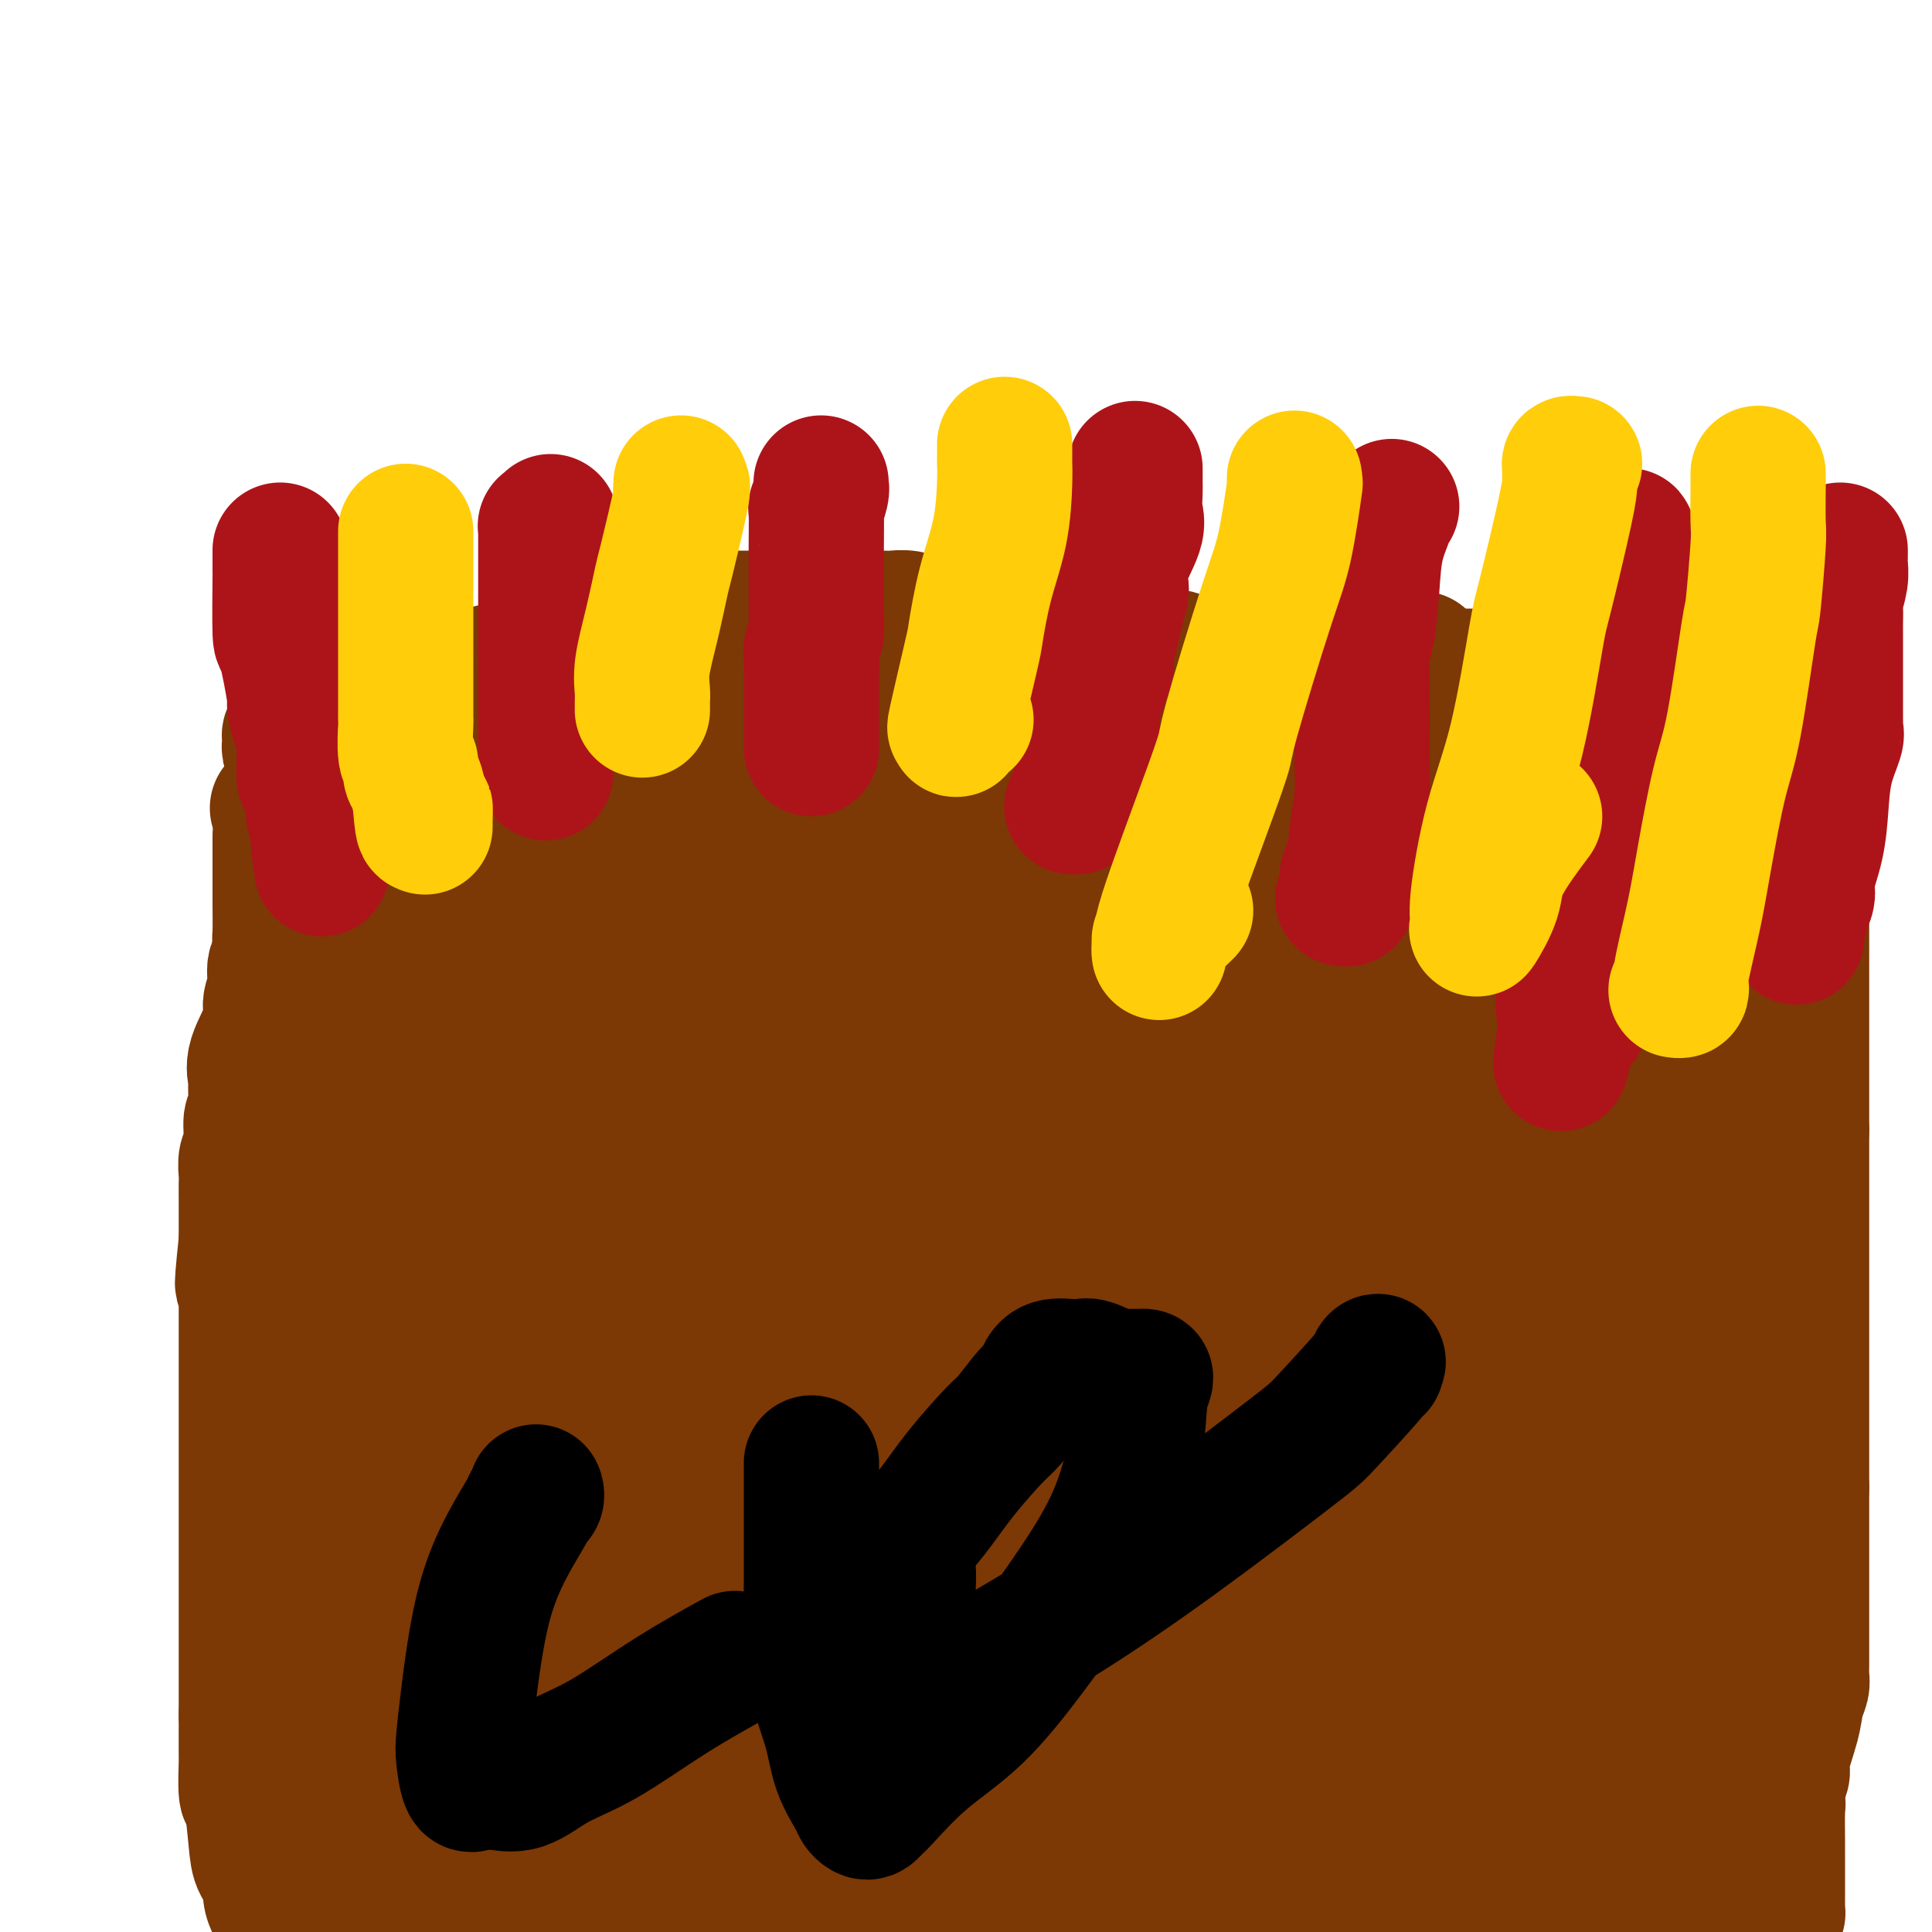 <svg viewBox='0 0 400 400' version='1.1' xmlns='http://www.w3.org/2000/svg' xmlns:xlink='http://www.w3.org/1999/xlink'><g fill='none' stroke='#7C3805' stroke-width='28' stroke-linecap='round' stroke-linejoin='round'><path d='M58,173c-0.000,0.316 -0.000,0.633 0,1c0.000,0.367 0.000,0.786 0,1c-0.000,0.214 -0.001,0.225 0,2c0.001,1.775 0.003,5.315 0,7c-0.003,1.685 -0.012,1.517 0,3c0.012,1.483 0.044,4.618 0,6c-0.044,1.382 -0.166,1.012 0,3c0.166,1.988 0.619,6.334 1,8c0.381,1.666 0.691,0.651 1,1c0.309,0.349 0.617,2.061 1,4c0.383,1.939 0.840,4.105 1,5c0.160,0.895 0.022,0.519 0,1c-0.022,0.481 0.071,1.821 0,3c-0.071,1.179 -0.306,2.199 0,3c0.306,0.801 1.154,1.385 2,4c0.846,2.615 1.691,7.262 2,10c0.309,2.738 0.083,3.568 0,4c-0.083,0.432 -0.022,0.466 0,2c0.022,1.534 0.006,4.567 0,6c-0.006,1.433 -0.002,1.266 0,2c0.002,0.734 0.000,2.369 0,5c-0.000,2.631 -0.000,6.259 0,8c0.000,1.741 0.000,1.595 0,3c-0.000,1.405 -0.000,4.360 0,7c0.000,2.640 0.000,4.965 0,8c-0.000,3.035 -0.000,6.779 0,10c0.000,3.221 0.000,5.920 0,8c-0.000,2.080 -0.000,3.540 0,5'/><path d='M66,303c0.000,11.175 0.000,5.113 0,5c-0.000,-0.113 -0.000,5.724 0,8c0.000,2.276 0.000,0.990 0,1c-0.000,0.010 -0.000,1.315 0,2c0.000,0.685 0.000,0.749 0,1c-0.000,0.251 -0.000,0.687 0,1c0.000,0.313 0.000,0.501 0,1c-0.000,0.499 -0.001,1.308 0,2c0.001,0.692 0.004,1.268 0,2c-0.004,0.732 -0.015,1.621 0,3c0.015,1.379 0.057,3.248 0,4c-0.057,0.752 -0.212,0.387 0,1c0.212,0.613 0.792,2.206 1,3c0.208,0.794 0.045,0.790 0,1c-0.045,0.210 0.028,0.634 0,1c-0.028,0.366 -0.156,0.675 0,1c0.156,0.325 0.597,0.668 1,2c0.403,1.332 0.770,3.655 1,5c0.230,1.345 0.324,1.713 1,4c0.676,2.287 1.934,6.494 3,9c1.066,2.506 1.938,3.313 3,5c1.062,1.687 2.312,4.256 6,8c3.688,3.744 9.813,8.663 13,11c3.187,2.337 3.435,2.091 4,2c0.565,-0.091 1.447,-0.026 2,0c0.553,0.026 0.776,0.013 1,0'/><path d='M102,386c3.503,2.011 2.261,0.539 2,0c-0.261,-0.539 0.458,-0.144 1,0c0.542,0.144 0.906,0.039 1,0c0.094,-0.039 -0.082,-0.011 0,0c0.082,0.011 0.420,0.004 1,0c0.580,-0.004 1.400,-0.005 2,0c0.600,0.005 0.981,0.015 2,0c1.019,-0.015 2.677,-0.057 4,0c1.323,0.057 2.311,0.211 3,0c0.689,-0.211 1.079,-0.789 2,-1c0.921,-0.211 2.372,-0.057 3,0c0.628,0.057 0.434,0.015 1,0c0.566,-0.015 1.892,-0.004 3,0c1.108,0.004 1.997,0.001 3,0c1.003,-0.001 2.119,-0.000 3,0c0.881,0.000 1.527,0.000 2,0c0.473,-0.000 0.772,-0.000 2,0c1.228,0.000 3.384,0.000 5,0c1.616,-0.000 2.692,-0.000 4,0c1.308,0.000 2.847,0.000 4,0c1.153,-0.000 1.918,-0.000 3,0c1.082,0.000 2.480,0.000 3,0c0.520,-0.000 0.162,-0.000 1,0c0.838,0.000 2.874,0.000 4,0c1.126,-0.000 1.343,-0.000 3,0c1.657,0.000 4.753,0.000 7,0c2.247,-0.000 3.643,-0.000 5,0c1.357,0.000 2.673,0.000 5,0c2.327,-0.000 5.663,-0.000 9,0'/><path d='M190,385c14.563,-0.155 6.969,-0.041 5,0c-1.969,0.041 1.687,0.011 4,0c2.313,-0.011 3.284,-0.003 4,0c0.716,0.003 1.176,0.001 3,0c1.824,-0.001 5.011,-0.000 7,0c1.989,0.000 2.781,0.000 4,0c1.219,-0.000 2.865,-0.000 4,0c1.135,0.000 1.759,0.001 3,0c1.241,-0.001 3.097,-0.003 5,0c1.903,0.003 3.851,0.011 5,0c1.149,-0.011 1.498,-0.040 3,0c1.502,0.040 4.156,0.151 8,0c3.844,-0.151 8.878,-0.562 13,-1c4.122,-0.438 7.332,-0.902 10,-1c2.668,-0.098 4.793,0.170 7,0c2.207,-0.170 4.497,-0.778 6,-1c1.503,-0.222 2.220,-0.060 3,0c0.780,0.060 1.624,0.016 3,0c1.376,-0.016 3.285,-0.004 4,0c0.715,0.004 0.236,0.001 1,0c0.764,-0.001 2.771,-0.000 5,0c2.229,0.000 4.680,0.000 6,0c1.320,-0.000 1.510,-0.000 2,0c0.490,0.000 1.279,0.000 2,0c0.721,-0.000 1.372,-0.000 2,0c0.628,0.000 1.232,0.000 2,0c0.768,-0.000 1.701,-0.000 3,0c1.299,0.000 2.965,0.000 4,0c1.035,-0.000 1.439,-0.000 2,0c0.561,0.000 1.281,0.000 2,0'/><path d='M322,382c20.826,-0.460 6.891,-0.109 2,0c-4.891,0.109 -0.737,-0.022 1,0c1.737,0.022 1.058,0.199 1,0c-0.058,-0.199 0.505,-0.774 1,-1c0.495,-0.226 0.921,-0.103 1,0c0.079,0.103 -0.189,0.186 0,0c0.189,-0.186 0.834,-0.641 1,-1c0.166,-0.359 -0.148,-0.621 0,-1c0.148,-0.379 0.756,-0.876 1,-1c0.244,-0.124 0.122,0.125 0,0c-0.122,-0.125 -0.244,-0.623 0,-1c0.244,-0.377 0.854,-0.631 1,-1c0.146,-0.369 -0.171,-0.851 0,-1c0.171,-0.149 0.829,0.037 1,0c0.171,-0.037 -0.146,-0.295 0,-2c0.146,-1.705 0.756,-4.855 1,-6c0.244,-1.145 0.122,-0.285 0,-1c-0.122,-0.715 -0.245,-3.003 0,-4c0.245,-0.997 0.858,-0.701 1,-1c0.142,-0.299 -0.187,-1.194 0,-2c0.187,-0.806 0.890,-1.523 1,-2c0.110,-0.477 -0.373,-0.716 0,-2c0.373,-1.284 1.600,-3.615 2,-5c0.400,-1.385 -0.029,-1.824 0,-3c0.029,-1.176 0.514,-3.088 1,-5'/><path d='M338,342c1.190,-6.109 0.165,-3.383 0,-3c-0.165,0.383 0.529,-1.577 1,-3c0.471,-1.423 0.717,-2.309 1,-4c0.283,-1.691 0.601,-4.186 1,-6c0.399,-1.814 0.877,-2.946 1,-4c0.123,-1.054 -0.111,-2.031 0,-3c0.111,-0.969 0.566,-1.930 1,-3c0.434,-1.070 0.848,-2.249 1,-3c0.152,-0.751 0.041,-1.075 0,-1c-0.041,0.075 -0.011,0.547 0,0c0.011,-0.547 0.003,-2.114 0,-3c-0.003,-0.886 -0.001,-1.092 0,-2c0.001,-0.908 0.000,-2.518 0,-5c-0.000,-2.482 -0.000,-5.835 0,-9c0.000,-3.165 0.000,-6.140 0,-8c-0.000,-1.860 -0.000,-2.603 0,-4c0.000,-1.397 0.000,-3.446 0,-4c-0.000,-0.554 -0.000,0.389 0,-1c0.000,-1.389 0.000,-5.109 0,-8c-0.000,-2.891 -0.000,-4.951 0,-7c0.000,-2.049 0.000,-4.085 0,-6c-0.000,-1.915 -0.000,-3.708 0,-6c0.000,-2.292 0.000,-5.083 0,-7c-0.000,-1.917 -0.000,-2.958 0,-4'/><path d='M344,238c0.000,-12.071 0.000,-4.747 0,-3c0.000,1.747 0.000,-2.082 0,-5c0.000,-2.918 0.000,-4.924 0,-6c0.000,-1.076 -0.000,-1.221 0,-2c0.000,-0.779 0.000,-2.193 0,-3c0.000,-0.807 0.000,-1.007 0,-2c0.000,-0.993 0.000,-2.779 0,-4c0.000,-1.221 0.000,-1.876 0,-3c0.000,-1.124 0.000,-2.716 0,-5c0.000,-2.284 0.000,-5.259 0,-7c0.000,-1.741 0.000,-2.247 0,-3c0.000,-0.753 0.000,-1.752 0,-2c0.000,-0.248 -0.000,0.255 0,0c0.000,-0.255 0.000,-1.268 0,-2c0.000,-0.732 -0.000,-1.182 0,-2c0.000,-0.818 0.000,-2.002 0,-3c0.000,-0.998 -0.000,-1.809 0,-2c0.000,-0.191 0.000,0.238 0,0c0.000,-0.238 -0.000,-1.144 0,-2c0.000,-0.856 0.000,-1.661 0,-2c0.000,-0.339 -0.000,-0.213 0,-1c0.000,-0.787 0.000,-2.487 0,-4c0.000,-1.513 -0.000,-2.839 0,-5c0.000,-2.161 0.000,-5.156 0,-7c0.000,-1.844 -0.000,-2.535 0,-3c0.000,-0.465 0.000,-0.702 0,-1c0.000,-0.298 -0.000,-0.657 0,-1c0.000,-0.343 0.000,-0.672 0,-1'/><path d='M344,157c-0.012,-12.859 -0.040,-4.507 0,-2c0.040,2.507 0.150,-0.833 0,-2c-0.150,-1.167 -0.561,-0.162 -1,0c-0.439,0.162 -0.906,-0.519 -1,-1c-0.094,-0.481 0.186,-0.764 0,-1c-0.186,-0.236 -0.836,-0.427 -2,-1c-1.164,-0.573 -2.842,-1.529 -4,-2c-1.158,-0.471 -1.798,-0.458 -3,-1c-1.202,-0.542 -2.968,-1.638 -4,-2c-1.032,-0.362 -1.330,0.009 -2,0c-0.670,-0.009 -1.713,-0.399 -3,-1c-1.287,-0.601 -2.817,-1.415 -4,-2c-1.183,-0.585 -2.019,-0.941 -3,-1c-0.981,-0.059 -2.108,0.180 -3,0c-0.892,-0.180 -1.549,-0.780 -2,-1c-0.451,-0.220 -0.694,-0.059 -1,0c-0.306,0.059 -0.674,0.015 -2,0c-1.326,-0.015 -3.610,-0.003 -5,0c-1.390,0.003 -1.886,-0.003 -2,0c-0.114,0.003 0.153,0.015 -1,0c-1.153,-0.015 -3.727,-0.057 -5,0c-1.273,0.057 -1.244,0.211 -2,0c-0.756,-0.211 -2.295,-0.789 -4,-1c-1.705,-0.211 -3.574,-0.057 -5,0c-1.426,0.057 -2.407,0.016 -4,0c-1.593,-0.016 -3.796,-0.008 -6,0'/><path d='M275,139c-7.307,-0.309 -4.574,-0.083 -4,0c0.574,0.083 -1.012,0.022 -2,0c-0.988,-0.022 -1.380,-0.006 -2,0c-0.620,0.006 -1.468,0.002 -2,0c-0.532,-0.002 -0.748,-0.000 -1,0c-0.252,0.000 -0.539,-0.000 -1,0c-0.461,0.000 -1.097,0.001 -2,0c-0.903,-0.001 -2.073,-0.003 -3,0c-0.927,0.003 -1.610,0.012 -2,0c-0.390,-0.012 -0.487,-0.045 -1,0c-0.513,0.045 -1.444,0.170 -2,0c-0.556,-0.170 -0.739,-0.633 -2,-1c-1.261,-0.367 -3.601,-0.638 -5,-1c-1.399,-0.362 -1.857,-0.814 -3,-1c-1.143,-0.186 -2.972,-0.106 -4,0c-1.028,0.106 -1.254,0.237 -2,0c-0.746,-0.237 -2.010,-0.842 -3,-1c-0.990,-0.158 -1.706,0.129 -3,0c-1.294,-0.129 -3.167,-0.676 -4,-1c-0.833,-0.324 -0.628,-0.427 -3,-1c-2.372,-0.573 -7.323,-1.618 -10,-2c-2.677,-0.382 -3.080,-0.103 -4,0c-0.920,0.103 -2.358,0.029 -3,0c-0.642,-0.029 -0.486,-0.011 -1,0c-0.514,0.011 -1.696,0.017 -2,0c-0.304,-0.017 0.269,-0.056 0,0c-0.269,0.056 -1.380,0.207 -2,0c-0.620,-0.207 -0.749,-0.774 -1,-1c-0.251,-0.226 -0.626,-0.113 -1,0'/><path d='M200,130c-12.195,-1.614 -5.183,-1.151 -3,-1c2.183,0.151 -0.464,-0.012 -2,0c-1.536,0.012 -1.960,0.199 -3,0c-1.040,-0.199 -2.697,-0.785 -4,-1c-1.303,-0.215 -2.253,-0.057 -3,0c-0.747,0.057 -1.291,0.015 -3,0c-1.709,-0.015 -4.582,-0.004 -6,0c-1.418,0.004 -1.381,0.001 -2,0c-0.619,-0.001 -1.895,-0.000 -3,0c-1.105,0.000 -2.039,0.000 -3,0c-0.961,-0.000 -1.949,-0.000 -3,0c-1.051,0.000 -2.166,0.000 -3,0c-0.834,-0.000 -1.388,-0.000 -2,0c-0.612,0.000 -1.281,0.000 -2,0c-0.719,-0.000 -1.488,-0.000 -2,0c-0.512,0.000 -0.766,0.000 -1,0c-0.234,-0.000 -0.448,-0.000 -1,0c-0.552,0.000 -1.443,0.000 -3,0c-1.557,-0.000 -3.779,-0.001 -5,0c-1.221,0.001 -1.440,0.004 -2,0c-0.560,-0.004 -1.459,-0.016 -2,0c-0.541,0.016 -0.723,0.061 -1,0c-0.277,-0.061 -0.650,-0.227 -1,0c-0.350,0.227 -0.677,0.848 -1,1c-0.323,0.152 -0.643,-0.165 -1,0c-0.357,0.165 -0.750,0.814 -1,1c-0.250,0.186 -0.357,-0.090 -1,0c-0.643,0.090 -1.821,0.545 -3,1'/><path d='M133,131c-1.533,0.463 -0.867,0.122 -1,0c-0.133,-0.122 -1.066,-0.025 -2,0c-0.934,0.025 -1.869,-0.021 -2,0c-0.131,0.021 0.541,0.109 0,0c-0.541,-0.109 -2.294,-0.415 -3,0c-0.706,0.415 -0.364,1.552 -1,2c-0.636,0.448 -2.248,0.208 -3,0c-0.752,-0.208 -0.642,-0.384 -1,0c-0.358,0.384 -1.184,1.329 -2,2c-0.816,0.671 -1.621,1.068 -2,1c-0.379,-0.068 -0.331,-0.603 -2,0c-1.669,0.603 -5.054,2.342 -7,3c-1.946,0.658 -2.454,0.233 -3,0c-0.546,-0.233 -1.131,-0.276 -2,0c-0.869,0.276 -2.023,0.870 -3,1c-0.977,0.130 -1.777,-0.204 -2,0c-0.223,0.204 0.129,0.945 0,1c-0.129,0.055 -0.740,-0.575 -2,0c-1.260,0.575 -3.167,2.354 -4,3c-0.833,0.646 -0.590,0.158 -1,0c-0.410,-0.158 -1.471,0.014 -2,0c-0.529,-0.014 -0.524,-0.214 -1,0c-0.476,0.214 -1.432,0.841 -2,1c-0.568,0.159 -0.748,-0.151 -1,0c-0.252,0.151 -0.577,0.761 -2,1c-1.423,0.239 -3.943,0.106 -5,0c-1.057,-0.106 -0.651,-0.186 -1,0c-0.349,0.186 -1.454,0.637 -2,1c-0.546,0.363 -0.531,0.636 -1,1c-0.469,0.364 -1.420,0.818 -2,1c-0.580,0.182 -0.790,0.091 -1,0'/><path d='M70,149c-10.071,2.721 -3.749,0.522 -2,0c1.749,-0.522 -1.075,0.631 -2,1c-0.925,0.369 0.050,-0.046 0,0c-0.050,0.046 -1.124,0.552 -2,1c-0.876,0.448 -1.555,0.837 -2,1c-0.445,0.163 -0.655,0.099 -1,0c-0.345,-0.099 -0.826,-0.233 -1,0c-0.174,0.233 -0.043,0.832 0,1c0.043,0.168 -0.003,-0.096 0,0c0.003,0.096 0.053,0.550 0,1c-0.053,0.450 -0.210,0.895 0,1c0.210,0.105 0.788,-0.130 1,0c0.212,0.130 0.057,0.626 0,1c-0.057,0.374 -0.015,0.625 0,1c0.015,0.375 0.004,0.875 0,1c-0.004,0.125 -0.001,-0.126 0,0c0.001,0.126 0.000,0.628 0,1c-0.000,0.372 -0.000,0.615 0,1c0.000,0.385 0.000,0.911 0,2c-0.000,1.089 -0.000,2.740 0,4c0.000,1.260 0.000,2.130 0,3'/><path d='M61,169c0.155,2.685 0.041,1.899 0,2c-0.041,0.101 -0.011,1.090 0,2c0.011,0.910 0.003,1.740 0,2c-0.003,0.260 -0.000,-0.049 0,0c0.000,0.049 -0.003,0.457 0,1c0.003,0.543 0.010,1.222 0,2c-0.010,0.778 -0.039,1.653 0,2c0.039,0.347 0.146,0.164 0,2c-0.146,1.836 -0.546,5.691 -1,7c-0.454,1.309 -0.963,0.072 -1,1c-0.037,0.928 0.400,4.019 0,6c-0.400,1.981 -1.635,2.851 -2,4c-0.365,1.149 0.141,2.578 0,4c-0.141,1.422 -0.927,2.838 -1,4c-0.073,1.162 0.569,2.070 0,4c-0.569,1.930 -2.347,4.883 -3,7c-0.653,2.117 -0.179,3.400 0,4c0.179,0.600 0.063,0.517 0,1c-0.063,0.483 -0.073,1.532 0,3c0.073,1.468 0.230,3.356 0,4c-0.230,0.644 -0.846,0.044 -1,1c-0.154,0.956 0.155,3.467 0,5c-0.155,1.533 -0.774,2.088 -1,3c-0.226,0.912 -0.061,2.183 0,3c0.061,0.817 0.016,1.181 0,2c-0.016,0.819 -0.004,2.092 0,3c0.004,0.908 0.001,1.449 0,2c-0.001,0.551 -0.000,1.110 0,2c0.000,0.890 0.000,2.111 0,3c-0.000,0.889 -0.000,1.444 0,2'/><path d='M51,257c-1.547,14.642 -0.415,7.247 0,5c0.415,-2.247 0.111,0.654 0,2c-0.111,1.346 -0.030,1.139 0,2c0.030,0.861 0.008,2.792 0,4c-0.008,1.208 -0.002,1.694 0,2c0.002,0.306 0.001,0.431 0,1c-0.001,0.569 -0.000,1.580 0,3c0.000,1.420 0.000,3.247 0,4c-0.000,0.753 -0.000,0.431 0,1c0.000,0.569 0.000,2.028 0,3c-0.000,0.972 -0.000,1.456 0,2c0.000,0.544 0.000,1.147 0,2c-0.000,0.853 -0.000,1.955 0,3c0.000,1.045 0.000,2.034 0,3c-0.000,0.966 -0.000,1.911 0,4c0.000,2.089 0.000,5.324 0,7c-0.000,1.676 -0.000,1.793 0,2c0.000,0.207 0.000,0.503 0,1c-0.000,0.497 -0.000,1.195 0,2c0.000,0.805 0.000,1.718 0,2c-0.000,0.282 -0.000,-0.068 0,1c0.000,1.068 0.000,3.555 0,5c-0.000,1.445 -0.000,1.848 0,3c0.000,1.152 0.000,3.052 0,4c-0.000,0.948 -0.000,0.942 0,2c0.000,1.058 0.000,3.178 0,5c0.000,1.822 0.000,3.344 0,5c0.000,1.656 0.000,3.446 0,4c0.000,0.554 0.000,-0.127 0,2c0.000,2.127 0.000,7.064 0,12'/><path d='M51,355c0.001,15.830 0.003,6.407 0,4c-0.003,-2.407 -0.012,2.204 0,4c0.012,1.796 0.043,0.777 0,2c-0.043,1.223 -0.161,4.687 0,6c0.161,1.313 0.603,0.476 1,2c0.397,1.524 0.751,5.409 1,8c0.249,2.591 0.395,3.887 1,5c0.605,1.113 1.670,2.044 2,3c0.330,0.956 -0.077,1.937 0,3c0.077,1.063 0.636,2.209 1,3c0.364,0.791 0.533,1.226 1,2c0.467,0.774 1.234,1.887 2,3'/><path d='M77,399c-0.091,-0.024 -0.182,-0.048 0,0c0.182,0.048 0.637,0.166 1,0c0.363,-0.166 0.633,-0.618 1,-1c0.367,-0.382 0.831,-0.695 1,-1c0.169,-0.305 0.044,-0.604 0,-1c-0.044,-0.396 -0.005,-0.890 0,-1c0.005,-0.110 -0.022,0.163 0,0c0.022,-0.163 0.094,-0.762 0,-1c-0.094,-0.238 -0.354,-0.115 -1,0c-0.646,0.115 -1.679,0.223 -2,0c-0.321,-0.223 0.069,-0.778 0,-1c-0.069,-0.222 -0.595,-0.112 -1,0c-0.405,0.112 -0.687,0.226 -1,0c-0.313,-0.226 -0.658,-0.793 -1,-1c-0.342,-0.207 -0.683,-0.055 -1,0c-0.317,0.055 -0.611,0.014 -1,0c-0.389,-0.014 -0.875,-0.001 -1,0c-0.125,0.001 0.109,-0.010 0,0c-0.109,0.010 -0.562,0.041 -1,0c-0.438,-0.041 -0.860,-0.155 -1,0c-0.140,0.155 0.001,0.580 0,1c-0.001,0.420 -0.145,0.834 0,1c0.145,0.166 0.577,0.083 1,0c0.423,-0.083 0.835,-0.167 1,0c0.165,0.167 0.082,0.583 0,1'/><path d='M71,395c0.308,0.468 1.078,0.137 2,0c0.922,-0.137 1.995,-0.079 4,0c2.005,0.079 4.942,0.179 7,0c2.058,-0.179 3.239,-0.636 4,-1c0.761,-0.364 1.103,-0.636 2,-1c0.897,-0.364 2.349,-0.820 3,-1c0.651,-0.180 0.502,-0.085 1,0c0.498,0.085 1.642,0.161 3,0c1.358,-0.161 2.931,-0.559 4,-1c1.069,-0.441 1.634,-0.927 5,0c3.366,0.927 9.533,3.265 14,5c4.467,1.735 7.233,2.868 10,4'/><path d='M294,398c-0.164,-0.024 -0.328,-0.049 0,0c0.328,0.049 1.150,0.170 2,0c0.850,-0.170 1.730,-0.633 3,-1c1.270,-0.367 2.932,-0.638 4,-1c1.068,-0.362 1.543,-0.814 2,-1c0.457,-0.186 0.896,-0.106 1,0c0.104,0.106 -0.126,0.240 0,0c0.126,-0.240 0.607,-0.853 1,-1c0.393,-0.147 0.698,0.171 1,0c0.302,-0.171 0.602,-0.830 1,-1c0.398,-0.170 0.894,0.151 1,0c0.106,-0.151 -0.179,-0.772 0,-1c0.179,-0.228 0.821,-0.061 1,0c0.179,0.061 -0.106,0.016 0,0c0.106,-0.016 0.602,-0.004 1,0c0.398,0.004 0.698,0.001 1,0c0.302,-0.001 0.606,-0.000 1,0c0.394,0.000 0.879,0.000 1,0c0.121,-0.000 -0.120,-0.000 0,0c0.120,0.000 0.603,0.000 1,0c0.397,-0.000 0.709,-0.000 1,0c0.291,0.000 0.560,0.000 1,0c0.440,-0.000 1.049,-0.000 2,0c0.951,0.000 2.244,0.000 3,0c0.756,-0.000 0.976,-0.000 1,0c0.024,0.000 -0.147,0.000 0,0c0.147,-0.000 0.614,-0.000 1,0c0.386,0.000 0.693,0.000 1,0'/><path d='M326,392c2.632,0.061 2.211,0.212 2,0c-0.211,-0.212 -0.211,-0.789 0,-1c0.211,-0.211 0.634,-0.055 1,0c0.366,0.055 0.675,0.011 1,0c0.325,-0.011 0.664,0.012 1,0c0.336,-0.012 0.667,-0.060 1,0c0.333,0.060 0.668,0.226 1,0c0.332,-0.226 0.662,-0.845 1,-1c0.338,-0.155 0.682,0.155 1,0c0.318,-0.155 0.608,-0.773 1,-1c0.392,-0.227 0.886,-0.061 1,0c0.114,0.061 -0.152,0.016 0,0c0.152,-0.016 0.723,-0.005 1,0c0.277,0.005 0.260,0.002 1,0c0.740,-0.002 2.237,-0.004 3,0c0.763,0.004 0.793,0.012 1,0c0.207,-0.012 0.591,-0.045 1,0c0.409,0.045 0.841,0.167 1,0c0.159,-0.167 0.043,-0.622 0,-1c-0.043,-0.378 -0.012,-0.679 0,-1c0.012,-0.321 0.006,-0.660 0,-1'/><path d='M345,386c0.000,-0.415 0.000,0.047 0,0c-0.000,-0.047 -0.001,-0.602 0,-1c0.001,-0.398 0.004,-0.639 0,-1c-0.004,-0.361 -0.015,-0.842 0,-1c0.015,-0.158 0.056,0.007 0,-1c-0.056,-1.007 -0.207,-3.188 0,-4c0.207,-0.812 0.774,-0.257 1,-1c0.226,-0.743 0.112,-2.786 0,-4c-0.112,-1.214 -0.223,-1.599 0,-2c0.223,-0.401 0.781,-0.818 1,-1c0.219,-0.182 0.101,-0.128 0,-1c-0.101,-0.872 -0.185,-2.669 0,-4c0.185,-1.331 0.638,-2.196 1,-3c0.362,-0.804 0.633,-1.548 1,-2c0.367,-0.452 0.830,-0.611 1,-1c0.170,-0.389 0.045,-1.006 0,-2c-0.045,-0.994 -0.012,-2.365 0,-3c0.012,-0.635 0.003,-0.536 0,-1c-0.003,-0.464 -0.001,-1.492 0,-2c0.001,-0.508 0.000,-0.497 0,-1c-0.000,-0.503 -0.000,-1.522 0,-2c0.000,-0.478 0.000,-0.415 0,-1c-0.000,-0.585 -0.000,-1.817 0,-3c0.000,-1.183 0.000,-2.317 0,-3c-0.000,-0.683 -0.000,-0.915 0,-3c0.000,-2.085 0.000,-6.024 0,-8c-0.000,-1.976 -0.000,-1.988 0,-2'/><path d='M350,328c0.000,-5.181 0.000,-2.634 0,-2c-0.000,0.634 -0.000,-0.645 0,-1c0.000,-0.355 0.001,0.215 0,0c-0.001,-0.215 -0.004,-1.213 0,-2c0.004,-0.787 0.015,-1.361 0,-2c-0.015,-0.639 -0.057,-1.341 0,-2c0.057,-0.659 0.211,-1.274 0,-2c-0.211,-0.726 -0.788,-1.562 -1,-2c-0.212,-0.438 -0.061,-0.477 0,-1c0.061,-0.523 0.030,-1.528 0,-2c-0.030,-0.472 -0.061,-0.411 0,-1c0.061,-0.589 0.212,-1.829 0,-3c-0.212,-1.171 -0.789,-2.273 -1,-4c-0.211,-1.727 -0.056,-4.077 0,-5c0.056,-0.923 0.015,-0.418 0,-1c-0.015,-0.582 -0.003,-2.251 0,-3c0.003,-0.749 -0.002,-0.576 0,-1c0.002,-0.424 0.011,-1.443 0,-2c-0.011,-0.557 -0.042,-0.650 0,-1c0.042,-0.350 0.157,-0.957 0,-1c-0.157,-0.043 -0.585,0.477 -1,0c-0.415,-0.477 -0.818,-1.952 -1,-3c-0.182,-1.048 -0.143,-1.671 0,-2c0.143,-0.329 0.391,-0.364 0,-1c-0.391,-0.636 -1.422,-1.871 -2,-3c-0.578,-1.129 -0.702,-2.151 -1,-3c-0.298,-0.849 -0.771,-1.526 -1,-2c-0.229,-0.474 -0.216,-0.746 -2,-4c-1.784,-3.254 -5.365,-9.492 -7,-12c-1.635,-2.508 -1.324,-1.288 -2,-2c-0.676,-0.712 -2.338,-3.356 -4,-6'/><path d='M327,252c-3.380,-5.685 -2.329,-3.897 -3,-4c-0.671,-0.103 -3.062,-2.097 -4,-3c-0.938,-0.903 -0.422,-0.715 -3,-3c-2.578,-2.285 -8.250,-7.043 -11,-9c-2.750,-1.957 -2.579,-1.114 -4,-2c-1.421,-0.886 -4.434,-3.501 -6,-5c-1.566,-1.499 -1.686,-1.880 -3,-3c-1.314,-1.120 -3.822,-2.977 -5,-4c-1.178,-1.023 -1.026,-1.212 -2,-2c-0.974,-0.788 -3.075,-2.175 -4,-3c-0.925,-0.825 -0.673,-1.086 -1,-2c-0.327,-0.914 -1.234,-2.479 -2,-3c-0.766,-0.521 -1.392,0.001 -2,0c-0.608,-0.001 -1.197,-0.526 -2,-1c-0.803,-0.474 -1.821,-0.896 -3,-1c-1.179,-0.104 -2.520,0.109 -4,0c-1.480,-0.109 -3.098,-0.541 -5,0c-1.902,0.541 -4.086,2.055 -6,3c-1.914,0.945 -3.557,1.320 -6,2c-2.443,0.680 -5.686,1.665 -9,2c-3.314,0.335 -6.697,0.020 -9,0c-2.303,-0.020 -3.524,0.254 -6,0c-2.476,-0.254 -6.208,-1.035 -10,-2c-3.792,-0.965 -7.645,-2.115 -10,-3c-2.355,-0.885 -3.211,-1.505 -5,-2c-1.789,-0.495 -4.510,-0.865 -6,-1c-1.490,-0.135 -1.747,-0.036 -2,0c-0.253,0.036 -0.501,0.010 -1,0c-0.499,-0.010 -1.250,-0.005 -2,0'/><path d='M191,206c-5.751,-1.050 -2.128,0.323 -1,1c1.128,0.677 -0.239,0.656 -2,1c-1.761,0.344 -3.915,1.052 -7,1c-3.085,-0.052 -7.100,-0.865 -14,-2c-6.900,-1.135 -16.686,-2.591 -21,-3c-4.314,-0.409 -3.155,0.230 -5,0c-1.845,-0.230 -6.693,-1.330 -10,-2c-3.307,-0.670 -5.072,-0.911 -6,-1c-0.928,-0.089 -1.019,-0.027 -1,0c0.019,0.027 0.150,0.019 0,0c-0.150,-0.019 -0.579,-0.048 -1,0c-0.421,0.048 -0.835,0.172 -1,0c-0.165,-0.172 -0.083,-0.641 0,-1c0.083,-0.359 0.167,-0.610 0,-1c-0.167,-0.390 -0.585,-0.920 0,-2c0.585,-1.080 2.174,-2.709 4,-4c1.826,-1.291 3.888,-2.245 7,-4c3.112,-1.755 7.275,-4.312 9,-6c1.725,-1.688 1.014,-2.509 1,-3c-0.014,-0.491 0.670,-0.654 1,-1c0.330,-0.346 0.307,-0.874 0,-1c-0.307,-0.126 -0.897,0.152 -1,0c-0.103,-0.152 0.280,-0.733 0,-1c-0.280,-0.267 -1.223,-0.219 -3,-1c-1.777,-0.781 -4.389,-2.390 -7,-4'/><path d='M133,172c-2.964,-1.344 -5.374,-2.202 -8,-3c-2.626,-0.798 -5.470,-1.534 -10,-3c-4.530,-1.466 -10.747,-3.660 -19,-5c-8.253,-1.340 -18.541,-1.824 -23,-2c-4.459,-0.176 -3.090,-0.044 -3,0c0.090,0.044 -1.100,0.001 -2,0c-0.900,-0.001 -1.511,0.042 -2,0c-0.489,-0.042 -0.856,-0.167 -1,0c-0.144,0.167 -0.064,0.626 0,1c0.064,0.374 0.112,0.663 0,1c-0.112,0.337 -0.385,0.721 0,1c0.385,0.279 1.429,0.453 3,1c1.571,0.547 3.669,1.467 8,2c4.331,0.533 10.894,0.679 21,1c10.106,0.321 23.754,0.817 38,1c14.246,0.183 29.088,0.051 41,0c11.912,-0.051 20.893,-0.023 25,0c4.107,0.023 3.341,0.042 3,0c-0.341,-0.042 -0.257,-0.143 0,0c0.257,0.143 0.688,0.531 -1,0c-1.688,-0.531 -5.496,-1.980 -8,-3c-2.504,-1.020 -3.706,-1.612 -6,-2c-2.294,-0.388 -5.681,-0.573 -12,-2c-6.319,-1.427 -15.570,-4.097 -20,-5c-4.430,-0.903 -4.040,-0.038 -5,0c-0.960,0.038 -3.271,-0.752 -5,-1c-1.729,-0.248 -2.876,0.047 -5,0c-2.124,-0.047 -5.226,-0.436 -10,0c-4.774,0.436 -11.221,1.696 -18,3c-6.779,1.304 -13.889,2.652 -21,4'/><path d='M93,161c-11.462,1.582 -13.116,2.035 -18,3c-4.884,0.965 -12.996,2.440 -16,3c-3.004,0.560 -0.900,0.205 0,0c0.900,-0.205 0.595,-0.261 2,0c1.405,0.261 4.521,0.840 9,2c4.479,1.160 10.322,2.900 16,4c5.678,1.100 11.192,1.559 18,2c6.808,0.441 14.910,0.865 21,1c6.090,0.135 10.168,-0.020 12,0c1.832,0.020 1.416,0.216 2,0c0.584,-0.216 2.167,-0.842 3,-1c0.833,-0.158 0.917,0.153 1,0c0.083,-0.153 0.163,-0.770 0,-1c-0.163,-0.230 -0.571,-0.072 -1,0c-0.429,0.072 -0.878,0.057 -1,0c-0.122,-0.057 0.082,-0.156 -1,0c-1.082,0.156 -3.452,0.566 -5,1c-1.548,0.434 -2.274,0.892 -4,2c-1.726,1.108 -4.453,2.865 -10,6c-5.547,3.135 -13.913,7.649 -18,10c-4.087,2.351 -3.893,2.539 -6,4c-2.107,1.461 -6.513,4.196 -10,7c-3.487,2.804 -6.054,5.678 -7,7c-0.946,1.322 -0.270,1.092 0,1c0.270,-0.092 0.135,-0.046 0,0'/><path d='M80,212c-3.422,2.737 -0.476,0.080 1,-1c1.476,-1.080 1.481,-0.582 2,-1c0.519,-0.418 1.551,-1.752 3,-4c1.449,-2.248 3.316,-5.410 4,-7c0.684,-1.590 0.184,-1.607 0,-2c-0.184,-0.393 -0.052,-1.163 0,-2c0.052,-0.837 0.024,-1.741 0,-2c-0.024,-0.259 -0.044,0.127 0,0c0.044,-0.127 0.154,-0.766 0,-1c-0.154,-0.234 -0.570,-0.063 -1,0c-0.430,0.063 -0.875,0.017 -1,0c-0.125,-0.017 0.069,-0.005 0,0c-0.069,0.005 -0.400,0.001 -1,0c-0.600,-0.001 -1.470,-0.001 -2,0c-0.530,0.001 -0.721,0.003 -1,0c-0.279,-0.003 -0.647,-0.011 -1,0c-0.353,0.011 -0.690,0.041 -1,0c-0.310,-0.041 -0.594,-0.152 -1,0c-0.406,0.152 -0.935,0.568 -1,1c-0.065,0.432 0.333,0.879 0,1c-0.333,0.121 -1.397,-0.083 -2,0c-0.603,0.083 -0.744,0.452 -1,1c-0.256,0.548 -0.628,1.274 -1,2'/><path d='M76,197c-0.776,0.728 -0.216,0.046 0,0c0.216,-0.046 0.089,0.542 0,1c-0.089,0.458 -0.139,0.787 0,1c0.139,0.213 0.468,0.312 1,1c0.532,0.688 1.267,1.965 2,3c0.733,1.035 1.464,1.829 2,3c0.536,1.171 0.877,2.719 1,4c0.123,1.281 0.029,2.293 0,4c-0.029,1.707 0.005,4.107 0,6c-0.005,1.893 -0.051,3.278 0,6c0.051,2.722 0.199,6.781 0,17c-0.199,10.219 -0.746,26.597 -2,40c-1.254,13.403 -3.215,23.829 -9,53c-5.785,29.171 -15.392,77.085 -25,125'/><path d='M73,395c-0.324,0.935 -0.649,1.870 0,0c0.649,-1.870 2.271,-6.544 3,-9c0.729,-2.456 0.563,-2.692 1,-3c0.437,-0.308 1.476,-0.686 2,-2c0.524,-1.314 0.534,-3.562 1,-6c0.466,-2.438 1.388,-5.065 3,-11c1.612,-5.935 3.912,-15.180 5,-21c1.088,-5.820 0.963,-8.217 2,-14c1.037,-5.783 3.236,-14.952 9,-45c5.764,-30.048 15.094,-80.976 19,-104c3.906,-23.024 2.388,-18.144 2,-17c-0.388,1.144 0.355,-1.449 0,-4c-0.355,-2.551 -1.809,-5.059 -5,-6c-3.191,-0.941 -8.119,-0.316 -11,1c-2.881,1.316 -3.713,3.322 -4,4c-0.287,0.678 -0.028,0.030 0,0c0.028,-0.030 -0.175,0.560 0,1c0.175,0.440 0.726,0.730 1,1c0.274,0.270 0.269,0.520 1,2c0.731,1.480 2.196,4.189 3,6c0.804,1.811 0.948,2.722 1,3c0.052,0.278 0.014,-0.079 0,0c-0.014,0.079 -0.004,0.594 0,1c0.004,0.406 0.002,0.703 0,1'/><path d='M106,173c0.955,2.615 0.343,1.652 0,3c-0.343,1.348 -0.418,5.006 -1,8c-0.582,2.994 -1.673,5.323 -2,7c-0.327,1.677 0.108,2.701 0,3c-0.108,0.299 -0.760,-0.126 -1,0c-0.240,0.126 -0.067,0.805 0,1c0.067,0.195 0.028,-0.092 0,0c-0.028,0.092 -0.046,0.563 0,1c0.046,0.437 0.156,0.839 0,1c-0.156,0.161 -0.578,0.080 -1,0'/><path d='M101,197c-1.093,3.709 -1.326,0.983 -2,0c-0.674,-0.983 -1.788,-0.222 -3,0c-1.212,0.222 -2.521,-0.095 -3,0c-0.479,0.095 -0.129,0.604 0,1c0.129,0.396 0.038,0.681 0,1c-0.038,0.319 -0.024,0.673 0,1c0.024,0.327 0.056,0.626 0,1c-0.056,0.374 -0.201,0.821 0,1c0.201,0.179 0.747,0.089 0,4c-0.747,3.911 -2.789,11.823 -4,19c-1.211,7.177 -1.592,13.618 -2,18c-0.408,4.382 -0.842,6.704 -1,8c-0.158,1.296 -0.042,1.565 0,2c0.042,0.435 0.008,1.036 0,1c-0.008,-0.036 0.011,-0.708 0,1c-0.011,1.708 -0.052,5.796 0,8c0.052,2.204 0.198,2.523 0,5c-0.198,2.477 -0.741,7.111 0,13c0.741,5.889 2.766,13.032 4,17c1.234,3.968 1.678,4.761 2,5c0.322,0.239 0.520,-0.074 1,1c0.480,1.074 1.240,3.537 2,6'/><path d='M95,310c1.902,6.842 2.156,9.445 2,10c-0.156,0.555 -0.721,-0.940 1,5c1.721,5.940 5.729,19.316 8,26c2.271,6.684 2.805,6.677 3,7c0.195,0.323 0.052,0.977 0,1c-0.052,0.023 -0.014,-0.585 0,-1c0.014,-0.415 0.005,-0.638 0,-1c-0.005,-0.362 -0.005,-0.865 0,-1c0.005,-0.135 0.015,0.096 0,0c-0.015,-0.096 -0.056,-0.521 0,-1c0.056,-0.479 0.207,-1.014 0,-1c-0.207,0.014 -0.774,0.575 -1,1c-0.226,0.425 -0.113,0.712 0,1'/><path d='M108,356c1.780,7.069 -0.270,1.740 -1,0c-0.730,-1.740 -0.141,0.108 0,1c0.141,0.892 -0.168,0.827 0,1c0.168,0.173 0.812,0.583 1,1c0.188,0.417 -0.079,0.842 0,1c0.079,0.158 0.505,0.050 1,0c0.495,-0.050 1.061,-0.042 2,0c0.939,0.042 2.251,0.118 3,0c0.749,-0.118 0.933,-0.429 1,-1c0.067,-0.571 0.015,-1.403 0,-2c-0.015,-0.597 0.006,-0.958 0,-1c-0.006,-0.042 -0.040,0.236 1,0c1.040,-0.236 3.153,-0.985 6,-2c2.847,-1.015 6.427,-2.295 8,-3c1.573,-0.705 1.140,-0.836 2,-1c0.860,-0.164 3.015,-0.361 4,-1c0.985,-0.639 0.800,-1.718 1,-2c0.200,-0.282 0.786,0.235 1,0c0.214,-0.235 0.057,-1.222 0,-3c-0.057,-1.778 -0.013,-4.349 0,-8c0.013,-3.651 -0.004,-8.383 0,-14c0.004,-5.617 0.030,-12.119 0,-15c-0.030,-2.881 -0.116,-2.139 0,-3c0.116,-0.861 0.433,-3.323 1,-6c0.567,-2.677 1.383,-5.567 3,-10c1.617,-4.433 4.033,-10.409 6,-16c1.967,-5.591 3.483,-10.795 5,-16'/><path d='M153,256c3.331,-9.974 4.159,-10.909 5,-13c0.841,-2.091 1.696,-5.339 2,-7c0.304,-1.661 0.056,-1.737 0,-2c-0.056,-0.263 0.081,-0.714 0,-1c-0.081,-0.286 -0.380,-0.407 -1,0c-0.620,0.407 -1.563,1.343 -2,2c-0.437,0.657 -0.370,1.037 -1,2c-0.630,0.963 -1.957,2.510 -3,4c-1.043,1.490 -1.804,2.924 -3,6c-1.196,3.076 -2.829,7.794 -4,10c-1.171,2.206 -1.882,1.901 -2,2c-0.118,0.099 0.356,0.602 0,1c-0.356,0.398 -1.541,0.689 -2,1c-0.459,0.311 -0.190,0.641 0,1c0.190,0.359 0.302,0.746 0,1c-0.302,0.254 -1.017,0.373 -2,2c-0.983,1.627 -2.235,4.761 -3,6c-0.765,1.239 -1.045,0.581 -2,2c-0.955,1.419 -2.587,4.913 -4,8c-1.413,3.087 -2.608,5.766 -3,7c-0.392,1.234 0.019,1.021 0,2c-0.019,0.979 -0.467,3.148 -1,4c-0.533,0.852 -1.152,0.386 -2,0c-0.848,-0.386 -1.924,-0.693 -3,-1'/><path d='M122,293c-1.790,-1.699 -3.765,-5.446 -5,-10c-1.235,-4.554 -1.728,-9.913 -2,-17c-0.272,-7.087 -0.322,-15.900 0,-20c0.322,-4.100 1.015,-3.487 2,-4c0.985,-0.513 2.260,-2.152 3,-4c0.740,-1.848 0.944,-3.906 1,-5c0.056,-1.094 -0.038,-1.224 0,-1c0.038,0.224 0.206,0.802 0,1c-0.206,0.198 -0.787,0.016 -1,0c-0.213,-0.016 -0.057,0.134 0,2c0.057,1.866 0.015,5.448 0,8c-0.015,2.552 -0.004,4.074 0,7c0.004,2.926 0.001,7.257 0,15c-0.001,7.743 0.001,18.897 0,24c-0.001,5.103 -0.007,4.154 0,6c0.007,1.846 0.025,6.488 0,9c-0.025,2.512 -0.093,2.893 0,3c0.093,0.107 0.347,-0.061 1,0c0.653,0.061 1.705,0.350 3,-1c1.295,-1.350 2.833,-4.338 4,-6c1.167,-1.662 1.962,-1.999 4,-8c2.038,-6.001 5.319,-17.667 7,-24c1.681,-6.333 1.761,-7.334 2,-9c0.239,-1.666 0.636,-3.999 1,-7c0.364,-3.001 0.696,-6.670 1,-9c0.304,-2.330 0.582,-3.320 1,-5c0.418,-1.680 0.977,-4.052 2,-8c1.023,-3.948 2.512,-9.474 4,-15'/><path d='M150,215c3.012,-13.893 1.542,-10.125 1,-9c-0.542,1.125 -0.155,-0.393 0,-1c0.155,-0.607 0.077,-0.304 0,0'/><path d='M137,230c0.649,-1.603 1.298,-3.206 2,-6c0.702,-2.794 1.456,-6.780 2,-9c0.544,-2.220 0.878,-2.674 1,-3c0.122,-0.326 0.033,-0.523 0,-1c-0.033,-0.477 -0.009,-1.234 0,-2c0.009,-0.766 0.003,-1.542 0,-2c-0.003,-0.458 -0.002,-0.599 0,-1c0.002,-0.401 0.006,-1.064 0,-1c-0.006,0.064 -0.021,0.854 0,1c0.021,0.146 0.078,-0.353 0,0c-0.078,0.353 -0.291,1.557 0,2c0.291,0.443 1.087,0.126 0,7c-1.087,6.874 -4.057,20.940 -6,31c-1.943,10.060 -2.860,16.115 -4,22c-1.140,5.885 -2.501,11.599 -3,17c-0.499,5.401 -0.134,10.490 0,13c0.134,2.510 0.036,2.440 0,4c-0.036,1.560 -0.010,4.750 0,7c0.010,2.250 0.003,3.560 0,6c-0.003,2.440 -0.001,6.008 0,8c0.001,1.992 0.000,2.406 0,5c-0.000,2.594 -0.000,7.367 0,10c0.000,2.633 0.000,3.125 0,4c-0.000,0.875 -0.000,2.131 0,3c0.000,0.869 0.000,1.349 0,2c-0.000,0.651 -0.000,1.472 0,2c0.000,0.528 0.000,0.764 0,1'/><path d='M129,350c0.067,9.888 0.235,2.107 0,-1c-0.235,-3.107 -0.872,-1.539 -1,-1c-0.128,0.539 0.252,0.048 0,-1c-0.252,-1.048 -1.136,-2.652 -2,-5c-0.864,-2.348 -1.710,-5.439 -3,-9c-1.290,-3.561 -3.026,-7.592 -4,-10c-0.974,-2.408 -1.187,-3.193 -2,-5c-0.813,-1.807 -2.228,-4.634 -3,-6c-0.772,-1.366 -0.903,-1.269 -1,-1c-0.097,0.269 -0.161,0.709 0,1c0.161,0.291 0.547,0.432 1,1c0.453,0.568 0.973,1.561 2,8c1.027,6.439 2.563,18.322 4,26c1.437,7.678 2.777,11.151 4,16c1.223,4.849 2.329,11.075 3,17c0.671,5.925 0.906,11.550 1,16c0.094,4.450 0.047,7.725 0,11'/><path d='M144,396c-0.504,1.439 -1.008,2.878 0,0c1.008,-2.878 3.529,-10.072 5,-14c1.471,-3.928 1.891,-4.591 4,-9c2.109,-4.409 5.905,-12.565 8,-18c2.095,-5.435 2.488,-8.150 12,-21c9.512,-12.850 28.143,-35.835 38,-48c9.857,-12.165 10.939,-13.511 12,-15c1.061,-1.489 2.101,-3.122 3,-5c0.899,-1.878 1.658,-4.000 2,-4c0.342,-0.000 0.267,2.122 0,3c-0.267,0.878 -0.727,0.512 -2,3c-1.273,2.488 -3.358,7.829 -6,13c-2.642,5.171 -5.842,10.170 -10,17c-4.158,6.830 -9.276,15.490 -13,22c-3.724,6.510 -6.055,10.871 -8,14c-1.945,3.129 -3.503,5.027 -7,11c-3.497,5.973 -8.935,16.021 -13,24c-4.065,7.979 -6.759,13.887 -8,17c-1.241,3.113 -1.028,3.430 -1,3c0.028,-0.430 -0.128,-1.605 0,-2c0.128,-0.395 0.540,-0.008 2,-3c1.460,-2.992 3.968,-9.362 8,-20c4.032,-10.638 9.589,-25.543 16,-39c6.411,-13.457 13.676,-25.467 30,-50c16.324,-24.533 41.708,-61.590 56,-82c14.292,-20.410 17.491,-24.172 20,-28c2.509,-3.828 4.329,-7.723 5,-9c0.671,-1.277 0.192,0.064 0,1c-0.192,0.936 -0.096,1.468 0,2'/><path d='M297,159c-1.030,2.770 -3.606,8.196 -10,18c-6.394,9.804 -16.606,23.986 -33,50c-16.394,26.014 -38.970,63.861 -58,96c-19.030,32.139 -34.515,58.569 -50,85'/><path d='M142,388c-0.171,0.658 -0.342,1.316 0,0c0.342,-1.316 1.197,-4.607 4,-22c2.803,-17.393 7.554,-48.890 11,-70c3.446,-21.110 5.585,-31.835 7,-39c1.415,-7.165 2.104,-10.770 3,-16c0.896,-5.230 1.999,-12.085 3,-16c1.001,-3.915 1.899,-4.889 2,-5c0.101,-0.111 -0.595,0.640 0,0c0.595,-0.640 2.480,-2.672 -1,9c-3.480,11.672 -12.324,37.046 -17,50c-4.676,12.954 -5.182,13.488 -9,25c-3.818,11.512 -10.948,34.004 -16,52c-5.052,17.996 -8.026,31.498 -11,45'/><path d='M175,325c-2.861,6.311 -5.723,12.622 0,0c5.723,-12.622 20.030,-44.176 27,-59c6.970,-14.824 6.603,-12.919 12,-26c5.397,-13.081 16.557,-41.149 22,-55c5.443,-13.851 5.169,-13.484 5,-13c-0.169,0.484 -0.232,1.087 0,2c0.232,0.913 0.758,2.138 0,5c-0.758,2.862 -2.800,7.362 -8,18c-5.200,10.638 -13.556,27.414 -20,41c-6.444,13.586 -10.974,23.981 -18,41c-7.026,17.019 -16.549,40.661 -22,55c-5.451,14.339 -6.831,19.373 -8,25c-1.169,5.627 -2.126,11.845 -3,16c-0.874,4.155 -1.666,6.246 -2,7c-0.334,0.754 -0.209,0.172 0,0c0.209,-0.172 0.502,0.066 0,1c-0.502,0.934 -1.801,2.564 1,-2c2.801,-4.564 9.700,-15.324 19,-33c9.300,-17.676 20.999,-42.270 30,-61c9.001,-18.730 15.302,-31.596 21,-45c5.698,-13.404 10.793,-27.345 15,-38c4.207,-10.655 7.524,-18.024 9,-22c1.476,-3.976 1.109,-4.558 1,-6c-0.109,-1.442 0.040,-3.742 0,-4c-0.040,-0.258 -0.267,1.526 1,0c1.267,-1.526 4.030,-6.362 0,1c-4.030,7.362 -14.853,26.922 -20,36c-5.147,9.078 -4.616,7.675 -8,13c-3.384,5.325 -10.681,17.379 -17,28c-6.319,10.621 -11.659,19.811 -17,29'/><path d='M195,279c-11.585,21.513 -10.048,21.794 -10,23c0.048,1.206 -1.392,3.336 -2,4c-0.608,0.664 -0.384,-0.137 0,-2c0.384,-1.863 0.927,-4.788 4,-10c3.073,-5.212 8.675,-12.710 12,-18c3.325,-5.290 4.372,-8.372 6,-11c1.628,-2.628 3.838,-4.800 11,-14c7.162,-9.200 19.276,-25.426 24,-32c4.724,-6.574 2.058,-3.496 11,-17c8.942,-13.504 29.492,-43.591 38,-56c8.508,-12.409 4.974,-7.141 4,-6c-0.974,1.141 0.612,-1.846 1,-3c0.388,-1.154 -0.423,-0.473 -1,0c-0.577,0.473 -0.919,0.740 -1,1c-0.081,0.260 0.099,0.513 -4,2c-4.099,1.487 -12.478,4.209 -18,6c-5.522,1.791 -8.188,2.652 -13,4c-4.812,1.348 -11.770,3.184 -15,4c-3.230,0.816 -2.732,0.611 -4,1c-1.268,0.389 -4.301,1.372 -6,2c-1.699,0.628 -2.063,0.900 -3,1c-0.937,0.100 -2.447,0.027 -3,0c-0.553,-0.027 -0.149,-0.007 0,0c0.149,0.007 0.043,0.002 0,0c-0.043,-0.002 -0.021,-0.001 0,0'/><path d='M226,158c-8.575,4.091 3.988,3.818 13,4c9.012,0.182 14.472,0.819 32,2c17.528,1.181 47.125,2.905 62,4c14.875,1.095 15.030,1.561 19,2c3.970,0.439 11.755,0.850 16,1c4.245,0.150 4.951,0.039 5,0c0.049,-0.039 -0.559,-0.007 -1,0c-0.441,0.007 -0.713,-0.011 -1,0c-0.287,0.011 -0.587,0.051 -1,0c-0.413,-0.051 -0.938,-0.194 -2,0c-1.062,0.194 -2.661,0.723 -10,0c-7.339,-0.723 -20.417,-2.698 -34,-5c-13.583,-2.302 -27.670,-4.930 -45,-7c-17.330,-2.070 -37.903,-3.583 -57,-6c-19.097,-2.417 -36.717,-5.737 -49,-8c-12.283,-2.263 -19.229,-3.468 -25,-5c-5.771,-1.532 -10.369,-3.391 -13,-4c-2.631,-0.609 -3.296,0.033 -4,0c-0.704,-0.033 -1.445,-0.741 -2,-1c-0.555,-0.259 -0.922,-0.069 -1,0c-0.078,0.069 0.134,0.019 0,0c-0.134,-0.019 -0.612,-0.005 -1,0c-0.388,0.005 -0.684,0.001 -1,0c-0.316,-0.001 -0.652,-0.000 -1,0c-0.348,0.000 -0.709,0.000 -1,0c-0.291,-0.000 -0.512,-0.000 -1,0c-0.488,0.000 -1.244,0.000 -2,0'/><path d='M121,135c-15.474,-2.787 -3.658,-0.754 1,0c4.658,0.754 2.157,0.229 2,0c-0.157,-0.229 2.031,-0.161 4,0c1.969,0.161 3.718,0.414 6,1c2.282,0.586 5.096,1.506 14,4c8.904,2.494 23.899,6.562 36,10c12.101,3.438 21.309,6.245 29,8c7.691,1.755 13.864,2.458 18,3c4.136,0.542 6.235,0.923 7,1c0.765,0.077 0.196,-0.150 0,0c-0.196,0.150 -0.017,0.679 0,1c0.017,0.321 -0.126,0.436 -3,2c-2.874,1.564 -8.478,4.577 -13,7c-4.522,2.423 -7.963,4.255 -12,6c-4.037,1.745 -8.672,3.401 -15,5c-6.328,1.599 -14.350,3.139 -19,4c-4.650,0.861 -5.928,1.044 -11,2c-5.072,0.956 -13.939,2.687 -21,4c-7.061,1.313 -12.315,2.208 -20,4c-7.685,1.792 -17.800,4.483 -22,6c-4.200,1.517 -2.486,1.862 -2,2c0.486,0.138 -0.257,0.069 -1,0'/><path d='M99,205c-14.899,3.626 -4.147,1.692 0,1c4.147,-0.692 1.688,-0.143 1,0c-0.688,0.143 0.395,-0.121 1,0c0.605,0.121 0.732,0.626 2,2c1.268,1.374 3.676,3.617 6,5c2.324,1.383 4.564,1.908 9,3c4.436,1.092 11.068,2.752 15,4c3.932,1.248 5.164,2.083 9,3c3.836,0.917 10.275,1.915 16,3c5.725,1.085 10.736,2.258 17,3c6.264,0.742 13.781,1.053 22,1c8.219,-0.053 17.140,-0.469 25,-2c7.860,-1.531 14.657,-4.176 19,-6c4.343,-1.824 6.231,-2.829 8,-4c1.769,-1.171 3.419,-2.510 4,-3c0.581,-0.490 0.093,-0.131 0,0c-0.093,0.131 0.211,0.035 0,0c-0.211,-0.035 -0.936,-0.009 -2,0c-1.064,0.009 -2.468,-0.001 -5,0c-2.532,0.001 -6.194,0.011 -7,0c-0.806,-0.011 1.243,-0.044 -8,0c-9.243,0.044 -29.776,0.167 -44,0c-14.224,-0.167 -22.137,-0.622 -31,0c-8.863,0.622 -18.675,2.321 -26,4c-7.325,1.679 -12.162,3.340 -17,5'/><path d='M113,224c-7.763,1.894 -5.670,2.129 -7,4c-1.330,1.871 -6.084,5.378 -9,9c-2.916,3.622 -3.993,7.358 -5,12c-1.007,4.642 -1.942,10.189 1,17c2.942,6.811 9.762,14.887 14,18c4.238,3.113 5.896,1.265 8,1c2.104,-0.265 4.655,1.054 8,0c3.345,-1.054 7.483,-4.482 12,-9c4.517,-4.518 9.412,-10.125 15,-17c5.588,-6.875 11.870,-15.018 20,-25c8.130,-9.982 18.108,-21.801 27,-33c8.892,-11.199 16.698,-21.777 22,-29c5.302,-7.223 8.101,-11.092 10,-14c1.899,-2.908 2.899,-4.854 3,-5c0.101,-0.146 -0.697,1.507 0,0c0.697,-1.507 2.888,-6.174 -2,1c-4.888,7.174 -16.854,26.188 -22,35c-5.146,8.812 -3.471,7.422 -5,16c-1.529,8.578 -6.263,27.126 -8,37c-1.737,9.874 -0.476,11.075 0,17c0.476,5.925 0.167,16.575 0,24c-0.167,7.425 -0.194,11.625 0,14c0.194,2.375 0.607,2.926 1,3c0.393,0.074 0.766,-0.327 1,0c0.234,0.327 0.328,1.383 2,-2c1.672,-3.383 4.922,-11.206 8,-18c3.078,-6.794 5.982,-12.560 9,-22c3.018,-9.440 6.148,-22.554 8,-30c1.852,-7.446 2.426,-9.223 3,-11'/><path d='M227,217c3.155,-14.180 5.544,-29.129 7,-37c1.456,-7.871 1.981,-8.664 1,-8c-0.981,0.664 -3.467,2.786 -6,5c-2.533,2.214 -5.113,4.521 -8,7c-2.887,2.479 -6.082,5.129 -14,12c-7.918,6.871 -20.560,17.962 -34,31c-13.440,13.038 -27.678,28.024 -36,37c-8.322,8.976 -10.727,11.943 -17,21c-6.273,9.057 -16.414,24.203 -22,38c-5.586,13.797 -6.615,26.246 -7,31c-0.385,4.754 -0.124,1.812 0,1c0.124,-0.812 0.113,0.506 1,1c0.887,0.494 2.674,0.163 4,0c1.326,-0.163 2.192,-0.159 9,-5c6.808,-4.841 19.559,-14.526 23,-17c3.441,-2.474 -2.427,2.262 18,-14c20.427,-16.262 67.149,-53.524 92,-74c24.851,-20.476 27.833,-24.167 30,-27c2.167,-2.833 3.521,-4.807 4,-6c0.479,-1.193 0.084,-1.604 0,-2c-0.084,-0.396 0.142,-0.776 -1,0c-1.142,0.776 -3.652,2.707 -4,3c-0.348,0.293 1.466,-1.053 -4,3c-5.466,4.053 -18.213,13.506 -28,21c-9.787,7.494 -16.613,13.029 -22,19c-5.387,5.971 -9.335,12.377 -13,18c-3.665,5.623 -7.047,10.464 -10,15c-2.953,4.536 -5.476,8.768 -8,13'/><path d='M182,303c-5.058,7.619 -2.205,3.668 -2,4c0.205,0.332 -2.240,4.947 -3,6c-0.760,1.053 0.165,-1.455 2,-5c1.835,-3.545 4.580,-8.126 8,-14c3.420,-5.874 7.516,-13.042 12,-22c4.484,-8.958 9.358,-19.706 14,-29c4.642,-9.294 9.052,-17.133 13,-28c3.948,-10.867 7.432,-24.761 9,-31c1.568,-6.239 1.218,-4.823 1,-4c-0.218,0.823 -0.306,1.055 0,1c0.306,-0.055 1.006,-0.395 -1,2c-2.006,2.395 -6.719,7.525 -11,13c-4.281,5.475 -8.132,11.296 -13,18c-4.868,6.704 -10.754,14.290 -17,25c-6.246,10.710 -12.850,24.545 -17,32c-4.150,7.455 -5.844,8.531 -7,10c-1.156,1.469 -1.773,3.332 -2,4c-0.227,0.668 -0.063,0.141 0,0c0.063,-0.141 0.026,0.103 0,0c-0.026,-0.103 -0.040,-0.552 0,-1c0.040,-0.448 0.134,-0.893 0,-3c-0.134,-2.107 -0.498,-5.875 0,-13c0.498,-7.125 1.856,-17.607 3,-24c1.144,-6.393 2.072,-8.696 3,-11'/><path d='M174,233c1.547,-9.400 2.414,-6.899 3,-6c0.586,0.899 0.891,0.197 1,0c0.109,-0.197 0.022,0.112 0,1c-0.022,0.888 0.019,2.355 0,5c-0.019,2.645 -0.100,6.469 0,12c0.100,5.531 0.380,12.768 0,16c-0.380,3.232 -1.420,2.460 0,9c1.420,6.540 5.300,20.391 8,27c2.700,6.609 4.219,5.975 5,6c0.781,0.025 0.822,0.708 1,1c0.178,0.292 0.493,0.194 1,0c0.507,-0.194 1.208,-0.483 2,-2c0.792,-1.517 1.676,-4.262 3,-6c1.324,-1.738 3.087,-2.468 4,-3c0.913,-0.532 0.975,-0.866 1,-1c0.025,-0.134 0.012,-0.067 0,0'/><path d='M373,150c0.000,0.341 0.000,0.683 0,1c0.000,0.317 0.000,0.610 0,1c0.000,0.390 0.000,0.878 0,1c0.000,0.122 0.000,-0.122 0,0c0.000,0.122 0.000,0.611 0,1c0.000,0.389 0.000,0.678 0,1c0.000,0.322 0.000,0.678 0,1c0.000,0.322 0.000,0.610 0,1c0.000,0.390 0.000,0.883 0,1c0.000,0.117 0.000,-0.141 0,0c0.000,0.141 0.000,0.681 0,1c0.000,0.319 0.000,0.417 0,1c-0.000,0.583 0.000,1.652 0,3c0.000,1.348 0.000,2.977 0,4c0.000,1.023 0.000,1.442 0,2c0.000,0.558 0.000,1.256 0,2c0.000,0.744 0.000,1.533 0,2c0.000,0.467 0.000,0.611 0,1c0.000,0.389 0.000,1.021 0,2c0.000,0.979 0.000,2.304 0,3c0.000,0.696 0.000,0.764 0,1c0.000,0.236 0.000,0.639 0,1c0.000,0.361 0.000,0.681 0,1'/><path d='M373,182c0.000,5.131 0.000,1.960 0,1c0.000,-0.960 0.000,0.292 0,1c0.000,0.708 0.000,0.874 0,1c0.000,0.126 0.000,0.214 0,1c0.000,0.786 0.000,2.269 0,3c0.000,0.731 0.000,0.709 0,2c0.000,1.291 0.000,3.894 0,5c0.000,1.106 0.000,0.715 0,1c0.000,0.285 0.000,1.245 0,2c0.000,0.755 0.000,1.305 0,2c0.000,0.695 0.000,1.534 0,2c-0.000,0.466 0.000,0.558 0,1c0.000,0.442 0.000,1.233 0,2c0.000,0.767 0.000,1.512 0,2c0.000,0.488 0.000,0.721 0,1c0.000,0.279 0.000,0.604 0,1c0.000,0.396 0.000,0.865 0,1c0.000,0.135 0.000,-0.062 0,0c0.000,0.062 0.000,0.385 0,1c0.000,0.615 0.000,1.524 0,2c0.000,0.476 0.000,0.521 0,1c0.000,0.479 0.000,1.392 0,3c0.000,1.608 0.000,3.910 0,5c0.000,1.090 0.000,0.969 0,1c0.000,0.031 0.000,0.215 0,1c0.000,0.785 0.000,2.173 0,3c0.000,0.827 0.000,1.093 0,2c0.000,0.907 0.000,2.453 0,4'/><path d='M373,234c0.000,8.331 0.000,3.160 0,2c0.000,-1.160 0.000,1.691 0,3c0.000,1.309 0.000,1.076 0,2c0.000,0.924 0.000,3.005 0,4c0.000,0.995 0.000,0.903 0,1c0.000,0.097 0.000,0.382 0,1c0.000,0.618 0.000,1.568 0,2c0.000,0.432 0.000,0.345 0,1c0.000,0.655 0.000,2.052 0,3c0.000,0.948 0.000,1.446 0,2c0.000,0.554 0.000,1.164 0,2c-0.000,0.836 0.000,1.900 0,3c0.000,1.100 0.000,2.237 0,3c0.000,0.763 0.000,1.152 0,2c0.000,0.848 0.000,2.157 0,3c0.000,0.843 0.000,1.222 0,2c0.000,0.778 0.000,1.954 0,3c0.000,1.046 0.000,1.961 0,3c0.000,1.039 0.000,2.202 0,3c0.000,0.798 0.000,1.231 0,2c0.000,0.769 0.000,1.873 0,3c0.000,1.127 0.000,2.276 0,3c0.000,0.724 0.000,1.023 0,2c0.000,0.977 0.000,2.632 0,4c0.000,1.368 0.000,2.448 0,3c0.000,0.552 0.000,0.574 0,1c0.000,0.426 0.000,1.255 0,2c0.000,0.745 0.000,1.406 0,2c0.000,0.594 0.000,1.121 0,2c0.000,0.879 0.000,2.108 0,3c0.000,0.892 0.000,1.446 0,2'/><path d='M373,308c0.000,11.852 0.000,4.480 0,2c-0.000,-2.480 -0.000,-0.070 0,1c0.000,1.070 0.000,0.801 0,2c-0.000,1.199 -0.000,3.867 0,5c0.000,1.133 0.000,0.730 0,1c-0.000,0.270 -0.000,1.213 0,3c0.000,1.787 0.000,4.420 0,6c-0.000,1.580 -0.000,2.109 0,3c0.000,0.891 0.000,2.144 0,3c-0.000,0.856 -0.000,1.314 0,2c0.000,0.686 0.000,1.601 0,2c-0.000,0.399 -0.000,0.281 0,1c0.000,0.719 0.001,2.275 0,3c-0.001,0.725 -0.004,0.619 0,1c0.004,0.381 0.013,1.249 0,2c-0.013,0.751 -0.050,1.384 0,2c0.050,0.616 0.186,1.215 0,2c-0.186,0.785 -0.695,1.757 -1,3c-0.305,1.243 -0.407,2.757 -1,5c-0.593,2.243 -1.675,5.217 -2,7c-0.325,1.783 0.109,2.376 0,3c-0.109,0.624 -0.761,1.278 -1,2c-0.239,0.722 -0.064,1.513 0,2c0.064,0.487 0.017,0.670 0,1c-0.017,0.330 -0.005,0.809 0,1c0.005,0.191 0.002,0.096 0,0'/><path d='M368,373c-0.774,3.957 -0.207,1.849 0,1c0.207,-0.849 0.056,-0.438 0,1c-0.056,1.438 -0.015,3.905 0,6c0.015,2.095 0.004,3.819 0,6c-0.004,2.181 -0.000,4.819 0,6c0.000,1.181 -0.003,0.905 0,1c0.003,0.095 0.012,0.561 0,1c-0.012,0.439 -0.045,0.850 0,1c0.045,0.150 0.169,0.040 0,0c-0.169,-0.040 -0.629,-0.011 -1,0c-0.371,0.011 -0.651,0.002 -1,0c-0.349,-0.002 -0.766,0.003 -1,0c-0.234,-0.003 -0.283,-0.015 -1,0c-0.717,0.015 -2.100,0.057 -3,0c-0.900,-0.057 -1.316,-0.211 -3,0c-1.684,0.211 -4.636,0.789 -6,1c-1.364,0.211 -1.139,0.057 -1,0c0.139,-0.057 0.191,-0.015 0,0c-0.191,0.015 -0.626,0.004 -1,0c-0.374,-0.004 -0.687,-0.002 -1,0'/><path d='M349,397c-3.234,0.172 -1.819,0.102 -2,0c-0.181,-0.102 -1.957,-0.234 -3,0c-1.043,0.234 -1.352,0.836 -3,1c-1.648,0.164 -4.636,-0.110 -6,0c-1.364,0.110 -1.104,0.603 -2,1c-0.896,0.397 -2.948,0.699 -5,1'/><path d='M312,399c0.132,0.015 0.264,0.029 0,0c-0.264,-0.029 -0.925,-0.102 -2,0c-1.075,0.102 -2.564,0.381 -4,0c-1.436,-0.381 -2.817,-1.420 -4,-2c-1.183,-0.580 -2.166,-0.701 -4,-1c-1.834,-0.299 -4.517,-0.775 -6,-1c-1.483,-0.225 -1.765,-0.200 -3,-1c-1.235,-0.800 -3.424,-2.425 -5,-3c-1.576,-0.575 -2.541,-0.102 -5,-1c-2.459,-0.898 -6.414,-3.169 -8,-4c-1.586,-0.831 -0.802,-0.223 -1,0c-0.198,0.223 -1.376,0.060 -2,0c-0.624,-0.060 -0.692,-0.016 -1,0c-0.308,0.016 -0.856,0.004 -1,0c-0.144,-0.004 0.115,-0.001 0,0c-0.115,0.001 -0.603,-0.001 -1,0c-0.397,0.001 -0.703,0.006 -1,0c-0.297,-0.006 -0.584,-0.023 -1,0c-0.416,0.023 -0.960,0.085 -1,0c-0.040,-0.085 0.424,-0.316 0,0c-0.424,0.316 -1.737,1.179 -3,2c-1.263,0.821 -2.477,1.601 -4,2c-1.523,0.399 -3.354,0.417 -5,1c-1.646,0.583 -3.105,1.732 -4,2c-0.895,0.268 -1.226,-0.347 -2,0c-0.774,0.347 -1.992,1.654 -3,2c-1.008,0.346 -1.806,-0.268 -3,0c-1.194,0.268 -2.783,1.418 -4,2c-1.217,0.582 -2.062,0.595 -4,1c-1.938,0.405 -4.969,1.203 -8,2'/><path d='M195,399c0.262,0.157 0.524,0.314 0,0c-0.524,-0.314 -1.834,-1.101 -4,-2c-2.166,-0.899 -5.190,-1.912 -8,-3c-2.810,-1.088 -5.408,-2.253 -7,-3c-1.592,-0.747 -2.177,-1.076 -4,-2c-1.823,-0.924 -4.883,-2.444 -7,-3c-2.117,-0.556 -3.289,-0.149 -4,0c-0.711,0.149 -0.959,0.041 -1,0c-0.041,-0.041 0.126,-0.013 0,0c-0.126,0.013 -0.545,0.011 -1,0c-0.455,-0.011 -0.946,-0.033 -1,0c-0.054,0.033 0.331,0.120 1,0c0.669,-0.120 1.624,-0.447 3,-1c1.376,-0.553 3.173,-1.330 5,-2c1.827,-0.670 3.682,-1.231 6,-2c2.318,-0.769 5.097,-1.746 8,-3c2.903,-1.254 5.929,-2.785 9,-4c3.071,-1.215 6.187,-2.115 11,-5c4.813,-2.885 11.321,-7.755 14,-8c2.679,-0.245 1.527,4.136 6,-4c4.473,-8.136 14.572,-28.788 19,-40c4.428,-11.212 3.187,-12.985 3,-17c-0.187,-4.015 0.680,-10.273 1,-16c0.320,-5.727 0.091,-10.922 0,-15c-0.091,-4.078 -0.046,-7.039 0,-10'/><path d='M244,259c0.438,-9.929 -0.466,-5.750 -1,-5c-0.534,0.750 -0.698,-1.929 -1,-3c-0.302,-1.071 -0.742,-0.533 -1,0c-0.258,0.533 -0.334,1.063 0,1c0.334,-0.063 1.079,-0.718 -2,4c-3.079,4.718 -9.983,14.809 -21,35c-11.017,20.191 -26.148,50.483 -36,71c-9.852,20.517 -14.426,31.258 -19,42'/><path d='M181,393c-1.734,3.111 -3.468,6.221 0,0c3.468,-6.221 12.139,-21.775 16,-29c3.861,-7.225 2.912,-6.121 8,-15c5.088,-8.879 16.214,-27.740 21,-36c4.786,-8.260 3.232,-5.919 4,-7c0.768,-1.081 3.856,-5.586 5,-8c1.144,-2.414 0.343,-2.738 0,-3c-0.343,-0.262 -0.228,-0.462 0,-1c0.228,-0.538 0.569,-1.414 1,-2c0.431,-0.586 0.953,-0.884 1,-2c0.047,-1.116 -0.382,-3.051 0,-5c0.382,-1.949 1.573,-3.912 2,-5c0.427,-1.088 0.089,-1.302 0,-1c-0.089,0.302 0.072,1.121 0,1c-0.072,-0.121 -0.378,-1.180 -2,2c-1.622,3.180 -4.559,10.599 -7,15c-2.441,4.401 -4.386,5.784 -8,12c-3.614,6.216 -8.896,17.264 -14,29c-5.104,11.736 -10.028,24.160 -13,34c-2.972,9.840 -3.992,17.097 -5,23c-1.008,5.903 -2.004,10.451 -3,15'/><path d='M208,363c-1.775,4.488 -3.550,8.976 0,0c3.550,-8.976 12.427,-31.415 17,-44c4.573,-12.585 4.844,-15.316 8,-24c3.156,-8.684 9.197,-23.320 15,-37c5.803,-13.680 11.366,-26.402 14,-33c2.634,-6.598 2.337,-7.070 2,-7c-0.337,0.070 -0.715,0.684 -1,2c-0.285,1.316 -0.477,3.336 -1,5c-0.523,1.664 -1.376,2.972 -4,9c-2.624,6.028 -7.018,16.775 -11,25c-3.982,8.225 -7.552,13.926 -15,35c-7.448,21.074 -18.774,57.520 -24,76c-5.226,18.480 -4.350,18.994 -4,21c0.350,2.006 0.175,5.503 0,9'/><path d='M214,384c-1.353,3.343 -2.705,6.686 0,0c2.705,-6.686 9.469,-23.402 13,-33c3.531,-9.598 3.830,-12.079 8,-22c4.170,-9.921 12.213,-27.284 18,-42c5.787,-14.716 9.320,-26.785 13,-36c3.680,-9.215 7.509,-15.575 9,-19c1.491,-3.425 0.646,-3.916 0,-1c-0.646,2.916 -1.093,9.240 -1,10c0.093,0.760 0.727,-4.045 -2,10c-2.727,14.045 -8.813,46.940 -12,63c-3.187,16.060 -3.473,15.285 -6,27c-2.527,11.715 -7.293,35.918 -10,50c-2.707,14.082 -3.353,18.041 -4,22'/><path d='M252,370c-1.473,6.505 -2.945,13.009 0,0c2.945,-13.009 10.309,-45.533 13,-60c2.691,-14.467 0.711,-10.878 7,-29c6.289,-18.122 20.847,-57.956 27,-75c6.153,-17.044 3.901,-11.298 3,-9c-0.901,2.298 -0.450,1.149 0,0'/><path d='M284,302c-1.050,3.630 -2.099,7.259 -3,19c-0.901,11.741 -1.652,31.593 -2,43c-0.348,11.407 -0.292,14.369 0,16c0.292,1.631 0.822,1.933 1,2c0.178,0.067 0.006,-0.100 0,-1c-0.006,-0.900 0.154,-2.534 0,-5c-0.154,-2.466 -0.622,-5.765 0,-17c0.622,-11.235 2.335,-30.405 4,-44c1.665,-13.595 3.283,-21.615 5,-30c1.717,-8.385 3.532,-17.134 5,-24c1.468,-6.866 2.587,-11.849 3,-15c0.413,-3.151 0.118,-4.472 0,-5c-0.118,-0.528 -0.059,-0.264 0,0'/><path d='M293,273c-2.648,11.813 -5.295,23.627 -8,37c-2.705,13.373 -5.467,28.306 -7,36c-1.533,7.694 -1.836,8.148 -3,17c-1.164,8.852 -3.190,26.100 -4,35c-0.810,8.900 -0.405,9.450 0,10'/><path d='M278,382c-0.379,1.102 -0.759,2.204 0,0c0.759,-2.204 2.656,-7.713 6,-18c3.344,-10.287 8.136,-25.352 17,-49c8.864,-23.648 21.801,-55.879 27,-69c5.199,-13.121 2.661,-7.132 2,-5c-0.661,2.132 0.555,0.407 1,0c0.445,-0.407 0.119,0.503 0,0c-0.119,-0.503 -0.031,-2.419 0,3c0.031,5.419 0.004,18.174 0,24c-0.004,5.826 0.013,4.724 0,11c-0.013,6.276 -0.056,19.929 0,31c0.056,11.071 0.211,19.560 0,25c-0.211,5.440 -0.789,7.832 -1,10c-0.211,2.168 -0.057,4.112 0,5c0.057,0.888 0.015,0.721 0,1c-0.015,0.279 -0.004,1.004 0,1c0.004,-0.004 0.001,-0.736 0,-1c-0.001,-0.264 -0.000,-0.058 0,0c0.000,0.058 0.000,-0.032 0,-8c-0.000,-7.968 -0.000,-23.816 0,-31c0.000,-7.184 0.000,-5.705 2,-14c2.000,-8.295 5.998,-26.365 8,-36c2.002,-9.635 2.007,-10.836 2,-12c-0.007,-1.164 -0.025,-2.290 0,-3c0.025,-0.710 0.092,-1.002 0,2c-0.092,3.002 -0.344,9.300 -1,13c-0.656,3.700 -1.715,4.804 -3,11c-1.285,6.196 -2.796,17.485 -8,40c-5.204,22.515 -14.102,56.258 -23,90'/><path d='M307,386c-0.476,1.720 -0.951,3.441 0,0c0.951,-3.441 3.330,-12.043 5,-18c1.670,-5.957 2.632,-9.267 3,-12c0.368,-2.733 0.141,-4.887 0,-6c-0.141,-1.113 -0.195,-1.185 0,-1c0.195,0.185 0.640,0.627 0,4c-0.640,3.373 -2.365,9.677 -3,13c-0.635,3.323 -0.182,3.664 -1,9c-0.818,5.336 -2.909,15.668 -5,26'/><path d='M297,392c0.227,2.165 0.453,4.330 0,0c-0.453,-4.330 -1.587,-15.157 -2,-21c-0.413,-5.843 -0.107,-6.704 0,-11c0.107,-4.296 0.015,-12.028 0,-18c-0.015,-5.972 0.049,-10.182 0,-12c-0.049,-1.818 -0.210,-1.242 0,-1c0.210,0.242 0.789,0.151 1,0c0.211,-0.151 0.052,-0.363 0,-1c-0.052,-0.637 0.004,-1.700 1,-3c0.996,-1.300 2.932,-2.836 4,-5c1.068,-2.164 1.270,-4.957 2,-8c0.730,-3.043 1.989,-6.337 3,-9c1.011,-2.663 1.772,-4.694 2,-6c0.228,-1.306 -0.079,-1.886 0,-3c0.079,-1.114 0.542,-2.763 1,-4c0.458,-1.237 0.911,-2.063 1,-3c0.089,-0.937 -0.186,-1.986 0,-3c0.186,-1.014 0.835,-1.993 1,-3c0.165,-1.007 -0.153,-2.040 0,-3c0.153,-0.960 0.776,-1.846 1,-3c0.224,-1.154 0.050,-2.577 0,-4c-0.050,-1.423 0.025,-2.845 0,-4c-0.025,-1.155 -0.150,-2.044 0,-4c0.150,-1.956 0.575,-4.978 1,-8'/><path d='M313,255c1.000,-7.496 1.000,-5.238 1,-9c-0.000,-3.762 -0.000,-13.546 0,-21c0.000,-7.454 0.000,-12.578 0,-15c-0.000,-2.422 -0.000,-2.142 0,-3c0.000,-0.858 0.000,-2.853 0,-4c-0.000,-1.147 -0.000,-1.445 0,-2c0.000,-0.555 0.000,-1.367 0,-2c-0.000,-0.633 -0.000,-1.087 0,-2c0.000,-0.913 0.000,-2.286 0,-3c-0.000,-0.714 -0.001,-0.769 0,-1c0.001,-0.231 0.004,-0.636 0,-1c-0.004,-0.364 -0.015,-0.686 0,-1c0.015,-0.314 0.057,-0.621 0,-1c-0.057,-0.379 -0.212,-0.830 0,-1c0.212,-0.170 0.789,-0.057 1,0c0.211,0.057 0.054,0.060 0,0c-0.054,-0.060 -0.004,-0.182 0,0c0.004,0.182 -0.037,0.669 0,1c0.037,0.331 0.153,0.505 1,1c0.847,0.495 2.426,1.310 3,2c0.574,0.690 0.143,1.254 1,2c0.857,0.746 3.003,1.674 4,2c0.997,0.326 0.845,0.049 1,0c0.155,-0.049 0.616,0.129 1,0c0.384,-0.129 0.692,-0.564 1,-1'/><path d='M327,196c2.254,0.358 1.389,-1.249 1,-2c-0.389,-0.751 -0.301,-0.648 0,-1c0.301,-0.352 0.814,-1.159 1,-2c0.186,-0.841 0.046,-1.716 0,-2c-0.046,-0.284 0.001,0.022 0,0c-0.001,-0.022 -0.052,-0.373 0,-1c0.052,-0.627 0.206,-1.531 0,-3c-0.206,-1.469 -0.772,-3.504 -1,-5c-0.228,-1.496 -0.116,-2.453 0,-3c0.116,-0.547 0.238,-0.684 0,-1c-0.238,-0.316 -0.837,-0.813 -1,-1c-0.163,-0.187 0.108,-0.065 0,0c-0.108,0.065 -0.595,0.074 -1,0c-0.405,-0.074 -0.727,-0.230 -1,0c-0.273,0.230 -0.497,0.847 -1,2c-0.503,1.153 -1.284,2.844 -2,4c-0.716,1.156 -1.369,1.777 -2,4c-0.631,2.223 -1.242,6.047 -3,13c-1.758,6.953 -4.662,17.035 -6,26c-1.338,8.965 -1.109,16.812 -1,21c0.109,4.188 0.100,4.716 0,6c-0.100,1.284 -0.289,3.324 0,4c0.289,0.676 1.058,-0.012 2,0c0.942,0.012 2.057,0.725 3,1c0.943,0.275 1.716,0.113 3,0c1.284,-0.113 3.081,-0.175 5,-1c1.919,-0.825 3.959,-2.412 6,-4'/><path d='M329,251c1.574,-0.796 2.509,-0.786 4,-1c1.491,-0.214 3.538,-0.652 4,-1c0.462,-0.348 -0.661,-0.608 0,-2c0.661,-1.392 3.104,-3.918 4,-5c0.896,-1.082 0.244,-0.720 0,-1c-0.244,-0.280 -0.079,-1.202 0,-2c0.079,-0.798 0.073,-1.472 0,-5c-0.073,-3.528 -0.212,-9.910 0,-15c0.212,-5.090 0.775,-8.887 1,-12c0.225,-3.113 0.112,-5.541 0,-7c-0.112,-1.459 -0.222,-1.948 0,-3c0.222,-1.052 0.777,-2.667 1,-4c0.223,-1.333 0.115,-2.384 0,-3c-0.115,-0.616 -0.237,-0.798 0,-1c0.237,-0.202 0.831,-0.425 1,-1c0.169,-0.575 -0.089,-1.501 0,-2c0.089,-0.499 0.524,-0.570 1,-1c0.476,-0.430 0.992,-1.217 1,-2c0.008,-0.783 -0.493,-1.561 0,-3c0.493,-1.439 1.980,-3.537 3,-5c1.020,-1.463 1.573,-2.290 2,-3c0.427,-0.710 0.727,-1.304 1,-2c0.273,-0.696 0.520,-1.495 1,-2c0.480,-0.505 1.194,-0.717 2,-1c0.806,-0.283 1.705,-0.637 2,-1c0.295,-0.363 -0.014,-0.737 0,-1c0.014,-0.263 0.350,-0.417 1,-1c0.650,-0.583 1.614,-1.595 2,-2c0.386,-0.405 0.193,-0.202 0,0'/><path d='M360,162c1.083,-1.183 0.290,-1.140 0,-1c-0.290,0.140 -0.077,0.377 0,0c0.077,-0.377 0.019,-1.369 0,-2c-0.019,-0.631 0.003,-0.901 0,-1c-0.003,-0.099 -0.029,-0.026 0,0c0.029,0.026 0.113,0.006 0,0c-0.113,-0.006 -0.423,0.001 -1,0c-0.577,-0.001 -1.423,-0.012 -2,0c-0.577,0.012 -0.886,0.047 -1,0c-0.114,-0.047 -0.031,-0.176 0,0c0.031,0.176 0.012,0.658 0,1c-0.012,0.342 -0.015,0.544 0,1c0.015,0.456 0.050,1.167 0,2c-0.050,0.833 -0.185,1.789 0,4c0.185,2.211 0.691,5.677 1,8c0.309,2.323 0.423,3.504 1,6c0.577,2.496 1.619,6.308 2,8c0.381,1.692 0.103,1.263 0,2c-0.103,0.737 -0.029,2.639 0,4c0.029,1.361 0.015,2.180 0,3'/><path d='M360,197c0.709,6.081 0.982,1.782 1,1c0.018,-0.782 -0.220,1.952 0,3c0.220,1.048 0.896,0.411 1,2c0.104,1.589 -0.364,5.405 0,9c0.364,3.595 1.562,6.968 2,12c0.438,5.032 0.118,11.722 0,15c-0.118,3.278 -0.032,3.143 0,6c0.032,2.857 0.011,8.704 0,12c-0.011,3.296 -0.013,4.040 0,6c0.013,1.960 0.042,5.135 0,8c-0.042,2.865 -0.155,5.421 0,9c0.155,3.579 0.577,8.182 1,10c0.423,1.818 0.845,0.852 1,2c0.155,1.148 0.041,4.409 0,6c-0.041,1.591 -0.011,1.513 0,2c0.011,0.487 0.003,1.538 0,2c-0.003,0.462 -0.001,0.335 0,1c0.001,0.665 -0.001,2.122 0,3c0.001,0.878 0.004,1.176 0,2c-0.004,0.824 -0.015,2.173 0,3c0.015,0.827 0.057,1.130 0,2c-0.057,0.870 -0.214,2.306 -2,4c-1.786,1.694 -5.200,3.646 -8,5c-2.800,1.354 -4.985,2.109 -7,3c-2.015,0.891 -3.860,1.919 -7,3c-3.140,1.081 -7.576,2.214 -10,3c-2.424,0.786 -2.835,1.225 -4,2c-1.165,0.775 -3.082,1.888 -5,3'/><path d='M323,336c-5.640,2.587 -3.241,2.056 -4,3c-0.759,0.944 -4.676,3.364 -7,5c-2.324,1.636 -3.053,2.490 -6,7c-2.947,4.510 -8.110,12.678 -10,16c-1.890,3.322 -0.506,1.797 0,1c0.506,-0.797 0.136,-0.868 0,-1c-0.136,-0.132 -0.036,-0.325 0,-1c0.036,-0.675 0.007,-1.830 0,-4c-0.007,-2.170 0.006,-5.353 0,-10c-0.006,-4.647 -0.033,-10.758 0,-16c0.033,-5.242 0.126,-9.614 0,-16c-0.126,-6.386 -0.472,-14.787 -1,-20c-0.528,-5.213 -1.238,-7.237 -2,-10c-0.762,-2.763 -1.577,-6.264 -2,-9c-0.423,-2.736 -0.453,-4.706 -1,-6c-0.547,-1.294 -1.611,-1.910 -2,-3c-0.389,-1.090 -0.104,-2.652 0,-4c0.104,-1.348 0.028,-2.480 0,-4c-0.028,-1.520 -0.007,-3.427 0,-5c0.007,-1.573 0.002,-2.811 0,-4c-0.002,-1.189 -0.001,-2.329 0,-3c0.001,-0.671 0.000,-0.873 0,-2c-0.000,-1.127 -0.000,-3.179 0,-5c0.000,-1.821 0.000,-3.410 0,-5'/><path d='M288,240c0.889,-7.644 3.111,-10.756 4,-12c0.889,-1.244 0.444,-0.622 0,0'/><path d='M296,172c0.000,0.311 0.000,0.622 0,1c0.000,0.378 0.000,0.822 0,1c0.000,0.178 0.000,0.089 0,0'/></g>
<g fill='none' stroke='#AD1419' stroke-width='28' stroke-linecap='round' stroke-linejoin='round'><path d='M58,114c0.000,-0.089 0.000,-0.178 0,0c-0.000,0.178 -0.000,0.623 0,1c0.000,0.377 0.000,0.686 0,1c-0.000,0.314 -0.000,0.633 0,1c0.000,0.367 0.002,0.782 0,1c-0.002,0.218 -0.007,0.239 0,0c0.007,-0.239 0.025,-0.737 0,2c-0.025,2.737 -0.095,8.708 0,11c0.095,2.292 0.355,0.904 1,3c0.645,2.096 1.675,7.678 2,10c0.325,2.322 -0.056,1.386 0,2c0.056,0.614 0.550,2.778 1,4c0.450,1.222 0.855,1.502 1,2c0.145,0.498 0.028,1.215 0,2c-0.028,0.785 0.031,1.638 0,3c-0.031,1.362 -0.153,3.232 0,4c0.153,0.768 0.581,0.432 1,1c0.419,0.568 0.830,2.038 1,3c0.170,0.962 0.098,1.414 0,2c-0.098,0.586 -0.222,1.306 0,2c0.222,0.694 0.792,1.361 1,2c0.208,0.639 0.056,1.249 0,2c-0.056,0.751 -0.016,1.643 0,2c0.016,0.357 0.008,0.178 0,0'/><path d='M66,175c1.238,9.484 0.332,2.695 0,0c-0.332,-2.695 -0.089,-1.295 0,-1c0.089,0.295 0.024,-0.516 0,-1c-0.024,-0.484 -0.006,-0.641 0,-1c0.006,-0.359 0.002,-0.919 0,-1c-0.002,-0.081 -0.000,0.319 0,0c0.000,-0.319 0.000,-1.355 0,-2c-0.000,-0.645 -0.000,-0.899 0,-1c0.000,-0.101 0.000,-0.051 0,0'/><path d='M114,108c0.113,0.416 0.226,0.832 0,1c-0.226,0.168 -0.793,0.086 -1,0c-0.207,-0.086 -0.056,-0.178 0,0c0.056,0.178 0.015,0.626 0,1c-0.015,0.374 -0.004,0.673 0,1c0.004,0.327 0.001,0.683 0,1c-0.001,0.317 -0.000,0.597 0,1c0.000,0.403 0.000,0.930 0,1c-0.000,0.070 -0.000,-0.318 0,0c0.000,0.318 0.000,1.343 0,2c-0.000,0.657 -0.000,0.946 0,2c0.000,1.054 0.000,2.874 0,4c-0.000,1.126 -0.000,1.559 0,3c0.000,1.441 0.000,3.891 0,5c-0.000,1.109 -0.000,0.875 0,1c0.000,0.125 0.000,0.607 0,1c-0.000,0.393 -0.000,0.696 0,1'/><path d='M113,133c-0.155,4.057 -0.041,1.699 0,2c0.041,0.301 0.011,3.259 0,5c-0.011,1.741 -0.003,2.263 0,3c0.003,0.737 0.001,1.689 0,2c-0.001,0.311 -0.000,-0.020 0,0c0.000,0.020 0.000,0.390 0,1c-0.000,0.610 -0.000,1.459 0,2c0.000,0.541 0.000,0.775 0,1c-0.000,0.225 -0.000,0.441 0,1c0.000,0.559 0.000,1.459 0,2c-0.000,0.541 -0.000,0.722 0,1c0.000,0.278 0.000,0.652 0,1c-0.000,0.348 -0.000,0.670 0,1c0.000,0.330 0.000,0.666 0,1c-0.000,0.334 -0.000,0.664 0,1c0.000,0.336 0.000,0.678 0,1c-0.000,0.322 -0.000,0.625 0,1c0.000,0.375 0.000,0.821 0,1c-0.000,0.179 -0.000,0.089 0,0'/><path d='M170,100c0.008,0.427 0.016,0.855 0,1c-0.016,0.145 -0.057,0.009 0,0c0.057,-0.009 0.211,0.109 0,1c-0.211,0.891 -0.789,2.555 -1,3c-0.211,0.445 -0.057,-0.327 0,1c0.057,1.327 0.015,4.754 0,7c-0.015,2.246 -0.004,3.310 0,5c0.004,1.690 0.001,4.004 0,5c-0.001,0.996 0.001,0.672 0,1c-0.001,0.328 -0.004,1.308 0,2c0.004,0.692 0.015,1.095 0,1c-0.015,-0.095 -0.057,-0.688 0,0c0.057,0.688 0.211,2.658 0,4c-0.211,1.342 -0.789,2.055 -1,3c-0.211,0.945 -0.057,2.120 0,3c0.057,0.880 0.015,1.464 0,3c-0.015,1.536 -0.004,4.025 0,5c0.004,0.975 0.001,0.436 0,1c-0.001,0.564 -0.000,2.232 0,3c0.000,0.768 0.000,0.637 0,1c-0.000,0.363 -0.000,1.221 0,2c0.000,0.779 0.000,1.479 0,2c-0.000,0.521 -0.000,0.863 0,1c0.000,0.137 0.000,0.068 0,0'/><path d='M235,97c-0.000,0.332 -0.000,0.663 0,1c0.000,0.337 0.000,0.679 0,1c-0.000,0.321 -0.001,0.620 0,1c0.001,0.380 0.003,0.839 0,1c-0.003,0.161 -0.012,0.024 0,0c0.012,-0.024 0.045,0.067 0,1c-0.045,0.933 -0.169,2.710 0,4c0.169,1.290 0.631,2.094 0,4c-0.631,1.906 -2.355,4.916 -3,7c-0.645,2.084 -0.210,3.244 0,4c0.210,0.756 0.196,1.110 0,2c-0.196,0.890 -0.573,2.317 -1,4c-0.427,1.683 -0.902,3.623 -1,4c-0.098,0.377 0.181,-0.807 0,0c-0.181,0.807 -0.823,3.606 -1,5c-0.177,1.394 0.110,1.385 0,2c-0.110,0.615 -0.617,1.856 -1,3c-0.383,1.144 -0.642,2.193 -1,3c-0.358,0.807 -0.817,1.374 -1,2c-0.183,0.626 -0.092,1.313 0,2'/><path d='M226,148c-1.393,8.006 -0.377,2.521 0,1c0.377,-1.521 0.115,0.922 0,2c-0.115,1.078 -0.082,0.790 0,1c0.082,0.210 0.214,0.919 0,1c-0.214,0.081 -0.774,-0.466 -1,0c-0.226,0.466 -0.117,1.945 0,3c0.117,1.055 0.241,1.687 0,2c-0.241,0.313 -0.848,0.308 -1,1c-0.152,0.692 0.152,2.080 0,3c-0.152,0.920 -0.759,1.371 -1,2c-0.241,0.629 -0.117,1.437 0,2c0.117,0.563 0.227,0.883 0,1c-0.227,0.117 -0.792,0.032 -1,0c-0.208,-0.032 -0.059,-0.009 0,0c0.059,0.009 0.030,0.005 0,0'/><path d='M288,105c0.128,-0.117 0.256,-0.234 0,0c-0.256,0.234 -0.894,0.818 -1,1c-0.106,0.182 0.322,-0.039 0,1c-0.322,1.039 -1.393,3.339 -2,6c-0.607,2.661 -0.751,5.684 -1,9c-0.249,3.316 -0.603,6.924 -1,9c-0.397,2.076 -0.838,2.619 -1,4c-0.162,1.381 -0.043,3.598 0,5c0.043,1.402 0.012,1.987 0,3c-0.012,1.013 -0.006,2.454 0,4c0.006,1.546 0.013,3.197 0,5c-0.013,1.803 -0.046,3.759 0,6c0.046,2.241 0.170,4.767 0,7c-0.170,2.233 -0.633,4.171 -1,7c-0.367,2.829 -0.638,6.548 -1,8c-0.362,1.452 -0.815,0.638 -1,1c-0.185,0.362 -0.101,1.901 0,3c0.101,1.099 0.220,1.757 0,2c-0.220,0.243 -0.777,0.069 -1,0c-0.223,-0.069 -0.111,-0.035 0,0'/><path d='M335,111c0.309,-0.007 0.619,-0.014 1,0c0.381,0.014 0.834,0.050 1,0c0.166,-0.050 0.046,-0.187 0,0c-0.046,0.187 -0.018,0.698 0,1c0.018,0.302 0.027,0.393 0,1c-0.027,0.607 -0.090,1.728 0,5c0.090,3.272 0.332,8.694 0,15c-0.332,6.306 -1.239,13.494 -2,18c-0.761,4.506 -1.377,6.328 -2,10c-0.623,3.672 -1.253,9.192 -2,15c-0.747,5.808 -1.612,11.904 -3,17c-1.388,5.096 -3.300,9.191 -4,12c-0.700,2.809 -0.188,4.333 0,6c0.188,1.667 0.054,3.476 0,4c-0.054,0.524 -0.027,-0.238 0,-1'/><path d='M324,214c-1.905,12.429 -0.167,3.000 1,-1c1.167,-4.000 1.762,-2.571 2,-2c0.238,0.571 0.119,0.286 0,0'/><path d='M381,114c0.001,-0.087 0.001,-0.173 0,0c-0.001,0.173 -0.004,0.606 0,1c0.004,0.394 0.015,0.748 0,1c-0.015,0.252 -0.057,0.403 0,1c0.057,0.597 0.211,1.641 0,3c-0.211,1.359 -0.789,3.035 -1,4c-0.211,0.965 -0.057,1.220 0,2c0.057,0.780 0.015,2.085 0,3c-0.015,0.915 -0.004,1.441 0,2c0.004,0.559 0.001,1.150 0,2c-0.001,0.850 -0.000,1.959 0,3c0.000,1.041 -0.000,2.012 0,3c0.000,0.988 0.002,1.991 0,4c-0.002,2.009 -0.007,5.024 0,6c0.007,0.976 0.027,-0.086 0,0c-0.027,0.086 -0.100,1.321 0,2c0.100,0.679 0.373,0.801 0,2c-0.373,1.199 -1.393,3.473 -2,6c-0.607,2.527 -0.802,5.306 -1,8c-0.198,2.694 -0.399,5.302 -1,8c-0.601,2.698 -1.600,5.485 -2,7c-0.400,1.515 -0.200,1.757 0,2'/><path d='M374,184c-0.944,4.973 -0.305,1.907 0,1c0.305,-0.907 0.274,0.345 0,1c-0.274,0.655 -0.791,0.711 -1,1c-0.209,0.289 -0.108,0.809 0,1c0.108,0.191 0.225,0.051 0,1c-0.225,0.949 -0.791,2.986 -1,4c-0.209,1.014 -0.060,1.004 0,1c0.060,-0.004 0.030,-0.002 0,0'/></g>
<g fill='none' stroke='#FFCD0A' stroke-width='28' stroke-linecap='round' stroke-linejoin='round'><path d='M84,110c0.000,0.306 0.000,0.612 0,1c-0.000,0.388 -0.000,0.857 0,1c0.000,0.143 0.000,-0.042 0,1c-0.000,1.042 -0.000,3.310 0,5c0.000,1.690 0.000,2.803 0,4c-0.000,1.197 -0.000,2.479 0,4c0.000,1.521 0.000,3.281 0,5c-0.000,1.719 -0.000,3.398 0,5c0.000,1.602 0.000,3.126 0,4c-0.000,0.874 -0.000,1.099 0,2c0.000,0.901 0.000,2.479 0,3c-0.000,0.521 -0.000,-0.014 0,0c0.000,0.014 0.000,0.576 0,1c-0.000,0.424 -0.001,0.709 0,1c0.001,0.291 0.004,0.588 0,1c-0.004,0.412 -0.016,0.940 0,1c0.016,0.060 0.060,-0.347 0,1c-0.060,1.347 -0.223,4.449 0,6c0.223,1.551 0.833,1.550 1,2c0.167,0.450 -0.109,1.352 0,2c0.109,0.648 0.603,1.042 1,2c0.397,0.958 0.699,2.479 1,4'/><path d='M87,166c0.691,9.020 0.917,3.569 1,2c0.083,-1.569 0.022,0.744 0,2c-0.022,1.256 -0.006,1.453 0,1c0.006,-0.453 0.002,-1.558 0,-2c-0.002,-0.442 -0.001,-0.221 0,0'/><path d='M141,100c0.023,0.382 0.046,0.765 0,1c-0.046,0.235 -0.161,0.324 0,0c0.161,-0.324 0.600,-1.060 0,2c-0.600,3.060 -2.238,9.915 -3,13c-0.762,3.085 -0.649,2.399 -1,4c-0.351,1.601 -1.166,5.490 -2,9c-0.834,3.510 -1.688,6.643 -2,9c-0.312,2.357 -0.084,3.938 0,5c0.084,1.062 0.022,1.604 0,2c-0.022,0.396 -0.006,0.645 0,1c0.006,0.355 0.002,0.816 0,1c-0.002,0.184 -0.001,0.092 0,0'/><path d='M208,92c0.000,0.336 0.000,0.672 0,1c-0.000,0.328 -0.001,0.649 0,1c0.001,0.351 0.005,0.731 0,1c-0.005,0.269 -0.019,0.426 0,1c0.019,0.574 0.071,1.564 0,4c-0.071,2.436 -0.265,6.319 -1,10c-0.735,3.681 -2.011,7.160 -3,11c-0.989,3.840 -1.690,8.042 -2,10c-0.310,1.958 -0.227,1.671 -1,5c-0.773,3.329 -2.400,10.276 -3,13c-0.600,2.724 -0.171,1.227 0,1c0.171,-0.227 0.084,0.815 0,1c-0.084,0.185 -0.167,-0.486 0,-1c0.167,-0.514 0.583,-0.869 1,-1c0.417,-0.131 0.833,-0.037 1,0c0.167,0.037 0.083,0.019 0,0'/><path d='M268,99c0.011,0.227 0.023,0.455 0,1c-0.023,0.545 -0.080,1.408 0,1c0.080,-0.408 0.299,-2.085 0,0c-0.299,2.085 -1.115,7.933 -2,12c-0.885,4.067 -1.839,6.352 -4,13c-2.161,6.648 -5.528,17.659 -7,23c-1.472,5.341 -1.050,5.011 -2,8c-0.950,2.989 -3.274,9.298 -5,14c-1.726,4.702 -2.855,7.798 -4,11c-1.145,3.202 -2.307,6.512 -3,9c-0.693,2.488 -0.918,4.155 -1,5c-0.082,0.845 -0.021,0.867 0,1c0.021,0.133 0.003,0.378 0,0c-0.003,-0.378 0.010,-1.380 0,-2c-0.010,-0.620 -0.041,-0.859 1,-2c1.041,-1.141 3.155,-3.183 4,-4c0.845,-0.817 0.423,-0.408 0,0'/><path d='M326,96c-0.423,-0.057 -0.845,-0.114 -1,0c-0.155,0.114 -0.041,0.398 0,1c0.041,0.602 0.010,1.521 0,2c-0.010,0.479 0.000,0.516 0,1c-0.000,0.484 -0.012,1.414 -1,6c-0.988,4.586 -2.952,12.829 -4,17c-1.048,4.171 -1.180,4.272 -2,9c-0.820,4.728 -2.328,14.085 -4,21c-1.672,6.915 -3.509,11.390 -5,17c-1.491,5.610 -2.636,12.355 -3,16c-0.364,3.645 0.054,4.191 0,5c-0.054,0.809 -0.581,1.883 0,1c0.581,-0.883 2.269,-3.721 3,-6c0.731,-2.279 0.504,-3.998 2,-7c1.496,-3.002 4.713,-7.286 6,-9c1.287,-1.714 0.643,-0.857 0,0'/><path d='M364,98c-0.000,0.354 -0.000,0.708 0,1c0.000,0.292 0.001,0.523 0,1c-0.001,0.477 -0.004,1.201 0,1c0.004,-0.201 0.014,-1.327 0,0c-0.014,1.327 -0.051,5.108 0,7c0.051,1.892 0.191,1.894 0,5c-0.191,3.106 -0.712,9.317 -1,12c-0.288,2.683 -0.342,1.837 -1,6c-0.658,4.163 -1.920,13.333 -3,19c-1.080,5.667 -1.978,7.829 -3,12c-1.022,4.171 -2.169,10.350 -3,15c-0.831,4.650 -1.346,7.772 -2,11c-0.654,3.228 -1.447,6.564 -2,9c-0.553,2.436 -0.866,3.973 -1,5c-0.134,1.027 -0.087,1.543 0,2c0.087,0.457 0.216,0.854 0,1c-0.216,0.146 -0.776,0.042 -1,0c-0.224,-0.042 -0.112,-0.021 0,0'/></g>
<g fill='none' stroke='#000000' stroke-width='28' stroke-linecap='round' stroke-linejoin='round'><path d='M111,309c-0.028,-0.089 -0.057,-0.178 0,0c0.057,0.178 0.199,0.623 0,1c-0.199,0.377 -0.739,0.685 -1,1c-0.261,0.315 -0.241,0.636 -1,2c-0.759,1.364 -2.295,3.769 -4,7c-1.705,3.231 -3.579,7.287 -5,13c-1.421,5.713 -2.390,13.082 -3,18c-0.610,4.918 -0.860,7.385 -1,9c-0.140,1.615 -0.171,2.379 0,4c0.171,1.621 0.543,4.098 1,5c0.457,0.902 1.000,0.230 2,0c1.000,-0.230 2.459,-0.017 3,0c0.541,0.017 0.164,-0.162 1,0c0.836,0.162 2.884,0.666 5,0c2.116,-0.666 4.299,-2.502 7,-4c2.701,-1.498 5.920,-2.659 10,-5c4.080,-2.341 9.022,-5.861 14,-9c4.978,-3.139 9.994,-5.897 12,-7c2.006,-1.103 1.003,-0.552 0,0'/><path d='M168,303c-0.000,-0.099 -0.000,-0.199 0,0c0.000,0.199 0.000,0.695 0,1c-0.000,0.305 -0.000,0.417 0,1c0.000,0.583 0.001,1.636 0,2c-0.001,0.364 -0.004,0.041 0,4c0.004,3.959 0.016,12.202 0,16c-0.016,3.798 -0.060,3.150 0,6c0.060,2.850 0.226,9.197 1,14c0.774,4.803 2.158,8.061 3,11c0.842,2.939 1.143,5.559 2,8c0.857,2.441 2.271,4.703 3,6c0.729,1.297 0.771,1.628 1,2c0.229,0.372 0.643,0.783 1,1c0.357,0.217 0.657,0.238 1,0c0.343,-0.238 0.731,-0.735 1,-1c0.269,-0.265 0.421,-0.298 2,-2c1.579,-1.702 4.585,-5.074 8,-8c3.415,-2.926 7.237,-5.405 11,-9c3.763,-3.595 7.466,-8.306 11,-13c3.534,-4.694 6.898,-9.369 10,-14c3.102,-4.631 5.942,-9.216 8,-14c2.058,-4.784 3.332,-9.765 4,-14c0.668,-4.235 0.728,-7.723 1,-10c0.272,-2.277 0.755,-3.342 1,-4c0.245,-0.658 0.251,-0.908 0,-1c-0.251,-0.092 -0.760,-0.025 -1,0c-0.240,0.025 -0.211,0.007 -1,0c-0.789,-0.007 -2.394,-0.004 -4,0'/><path d='M231,285c-1.957,-0.606 -3.848,-1.621 -5,-2c-1.152,-0.379 -1.565,-0.123 -2,0c-0.435,0.123 -0.891,0.113 -2,0c-1.109,-0.113 -2.871,-0.328 -4,0c-1.129,0.328 -1.625,1.199 -2,2c-0.375,0.801 -0.630,1.531 -1,2c-0.370,0.469 -0.855,0.678 -2,2c-1.145,1.322 -2.949,3.756 -4,5c-1.051,1.244 -1.350,1.298 -3,3c-1.650,1.702 -4.653,5.051 -7,8c-2.347,2.949 -4.040,5.496 -6,8c-1.960,2.504 -4.187,4.964 -5,7c-0.813,2.036 -0.211,3.647 0,5c0.211,1.353 0.030,2.448 0,4c-0.030,1.552 0.092,3.561 0,5c-0.092,1.439 -0.398,2.308 0,3c0.398,0.692 1.498,1.206 2,2c0.502,0.794 0.405,1.868 1,3c0.595,1.132 1.881,2.322 3,3c1.119,0.678 2.072,0.843 3,1c0.928,0.157 1.831,0.305 3,0c1.169,-0.305 2.603,-1.064 6,-3c3.397,-1.936 8.757,-5.048 15,-9c6.243,-3.952 13.368,-8.744 22,-15c8.632,-6.256 18.772,-13.975 24,-18c5.228,-4.025 5.546,-4.357 8,-7c2.454,-2.643 7.045,-7.596 9,-10c1.955,-2.404 1.273,-2.258 1,-2c-0.273,0.258 -0.136,0.629 0,1'/></g>
</svg>